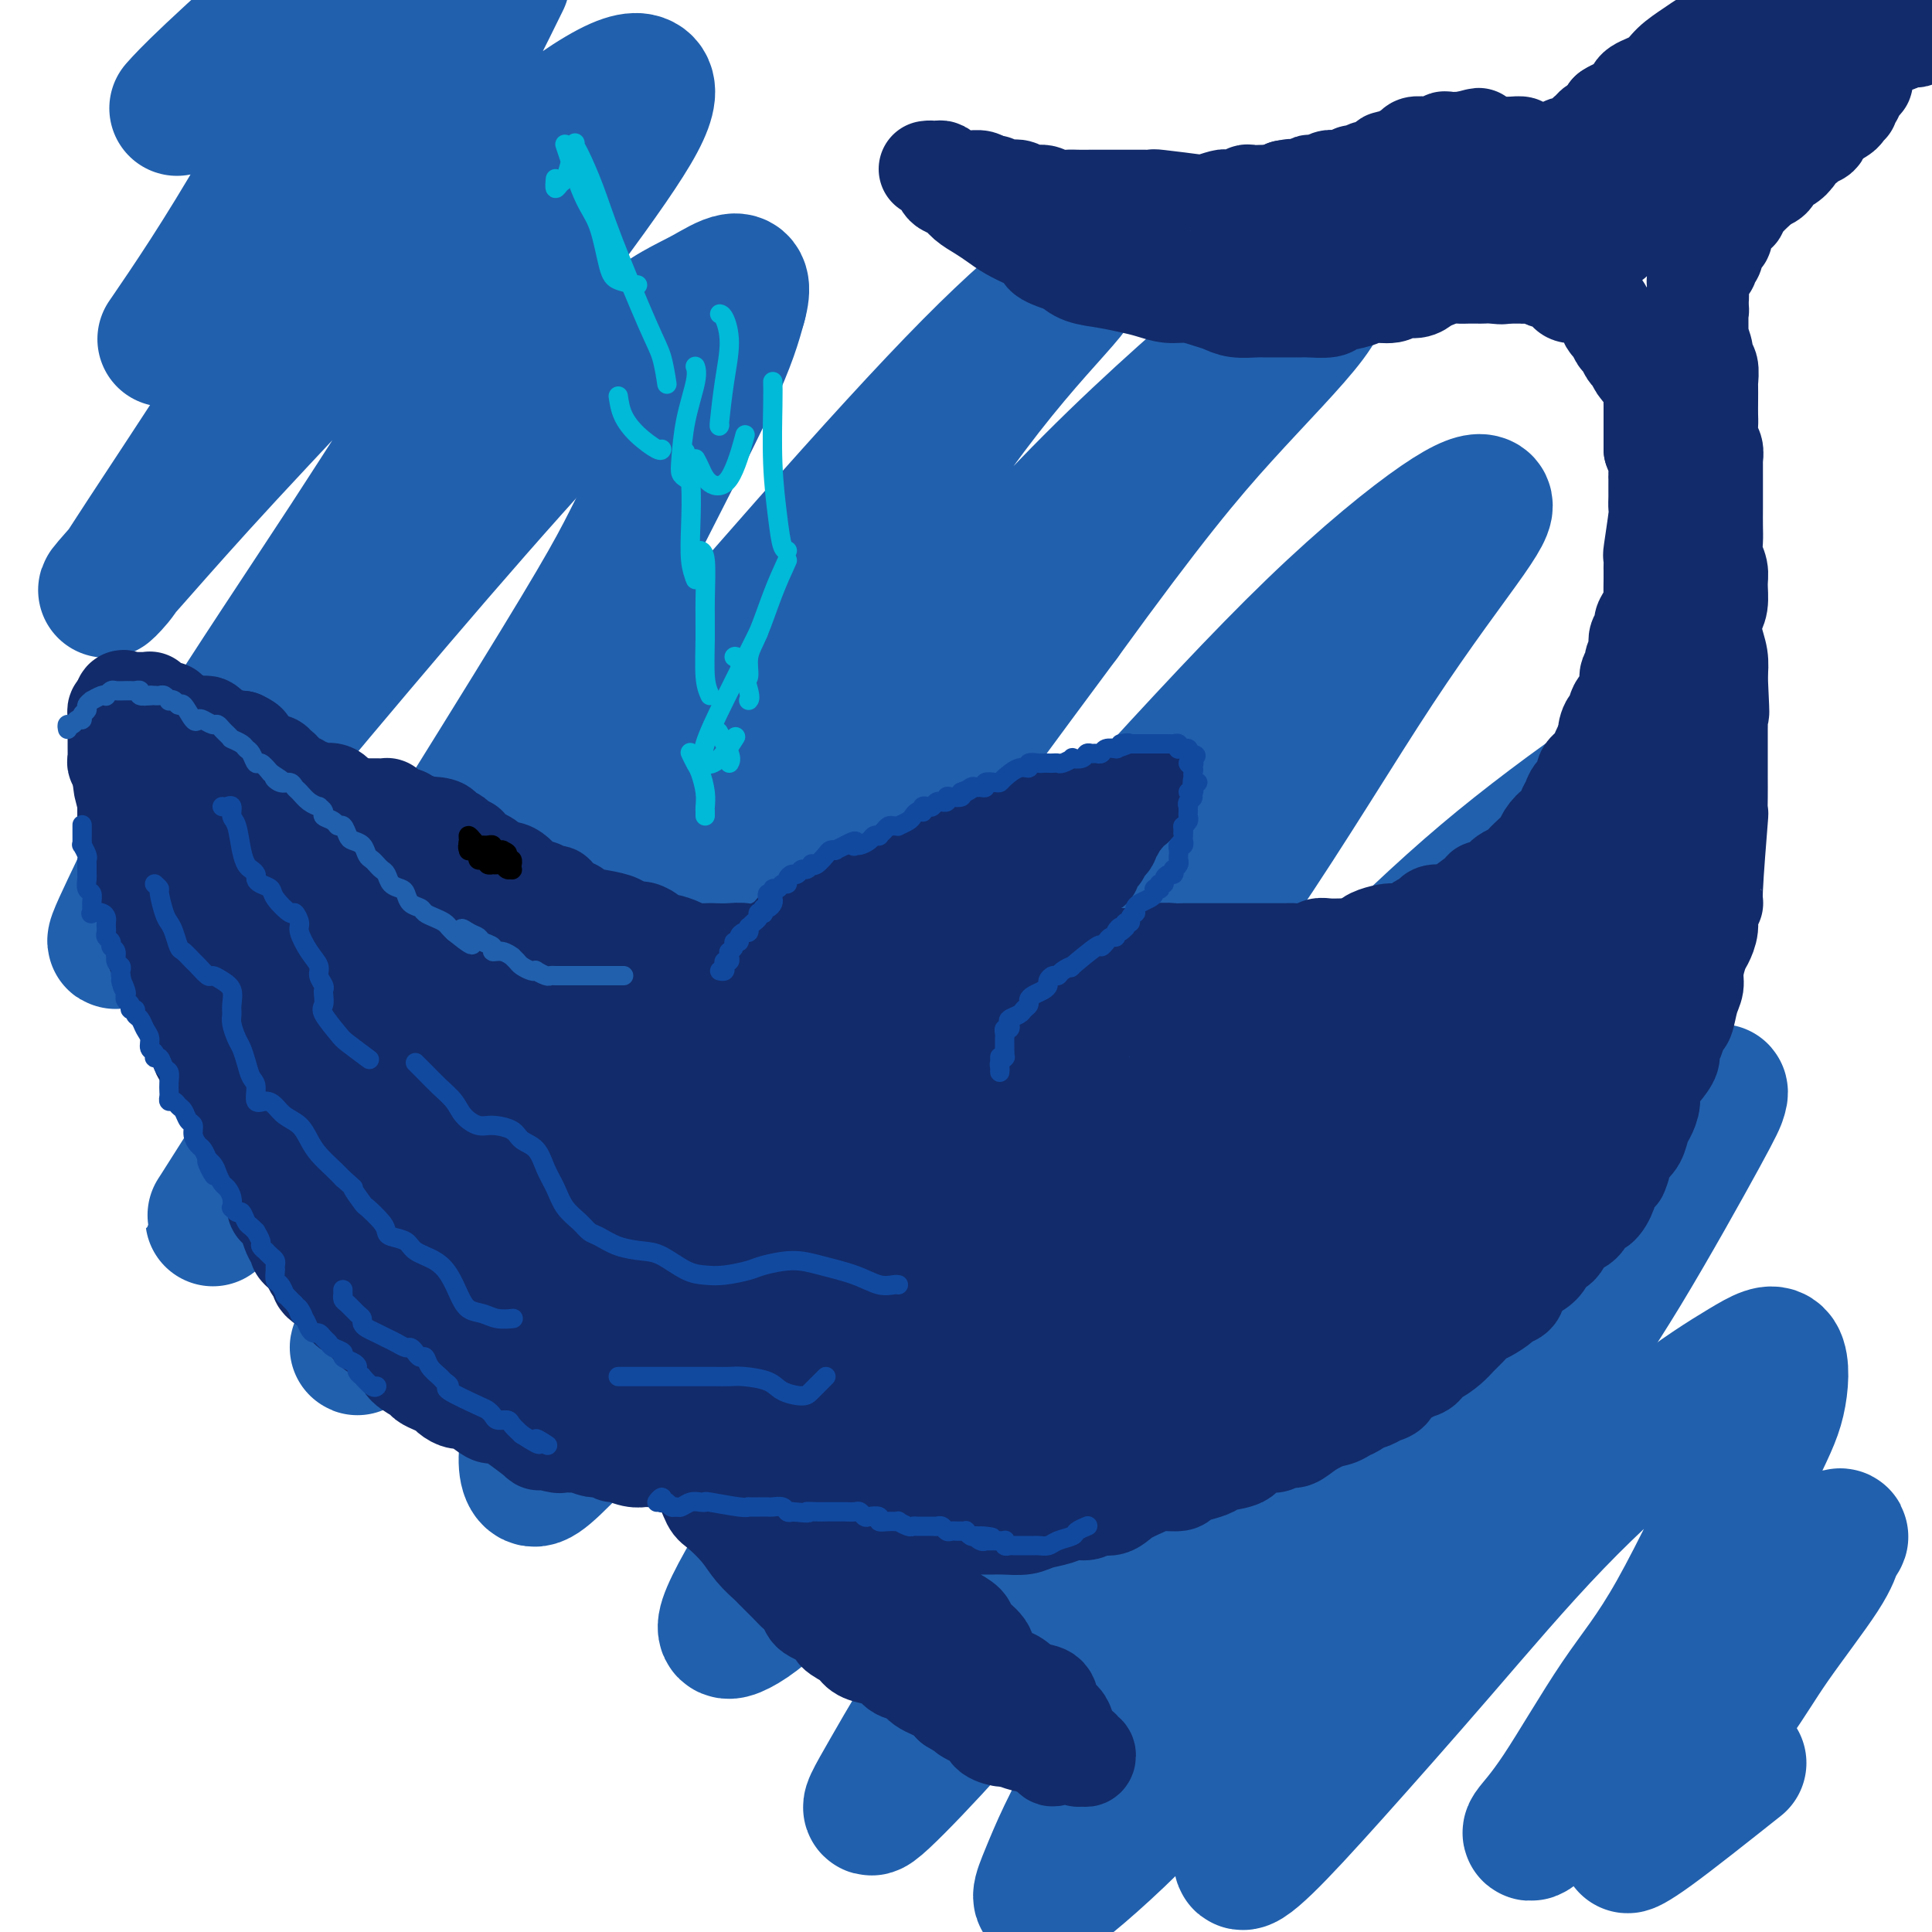 <svg viewBox='0 0 400 400' version='1.1' xmlns='http://www.w3.org/2000/svg' xmlns:xlink='http://www.w3.org/1999/xlink'><g fill='none' stroke='#2160AD' stroke-width='28' stroke-linecap='round' stroke-linejoin='round'><path d='M360,365c-6.956,5.518 -13.912,11.036 -18,14c-4.088,2.964 -5.306,3.376 -5,3c0.306,-0.376 2.138,-1.538 4,-4c1.862,-2.462 3.755,-6.224 7,-11c3.245,-4.776 7.843,-10.567 11,-15c3.157,-4.433 4.874,-7.510 8,-12c3.126,-4.490 7.661,-10.395 10,-14c2.339,-3.605 2.480,-4.909 3,-6c0.520,-1.091 1.418,-1.968 1,-2c-0.418,-0.032 -2.153,0.781 -4,2c-1.847,1.219 -3.807,2.845 -7,6c-3.193,3.155 -7.619,7.840 -12,12c-4.381,4.160 -8.716,7.794 -14,13c-5.284,5.206 -11.516,11.983 -16,17c-4.484,5.017 -7.220,8.275 -9,10c-1.780,1.725 -2.606,1.917 -2,1c0.606,-0.917 2.642,-2.942 6,-8c3.358,-5.058 8.039,-13.147 12,-19c3.961,-5.853 7.204,-9.469 12,-18c4.796,-8.531 11.145,-21.976 15,-30c3.855,-8.024 5.215,-10.625 6,-14c0.785,-3.375 0.995,-7.522 0,-9c-0.995,-1.478 -3.194,-0.286 -7,2c-3.806,2.286 -9.220,5.664 -16,11c-6.780,5.336 -14.928,12.628 -23,21c-8.072,8.372 -16.069,17.823 -24,27c-7.931,9.177 -15.796,18.078 -22,25c-6.204,6.922 -10.747,11.864 -14,15c-3.253,3.136 -5.215,4.468 -5,3c0.215,-1.468 2.608,-5.734 5,-10'/><path d='M262,375c2.761,-5.179 7.163,-13.127 13,-22c5.837,-8.873 13.108,-18.670 21,-30c7.892,-11.330 16.404,-24.193 23,-34c6.596,-9.807 11.277,-16.560 17,-26c5.723,-9.440 12.490,-21.569 16,-28c3.510,-6.431 3.764,-7.166 4,-8c0.236,-0.834 0.453,-1.768 -1,0c-1.453,1.768 -4.575,6.237 -10,13c-5.425,6.763 -13.154,15.819 -22,27c-8.846,11.181 -18.809,24.486 -30,39c-11.191,14.514 -23.608,30.238 -33,42c-9.392,11.762 -15.757,19.561 -23,27c-7.243,7.439 -15.364,14.519 -19,17c-3.636,2.481 -2.788,0.364 -1,-4c1.788,-4.364 4.516,-10.976 10,-20c5.484,-9.024 13.726,-20.460 23,-33c9.274,-12.540 19.581,-26.185 30,-41c10.419,-14.815 20.951,-30.800 29,-43c8.049,-12.200 13.616,-20.614 20,-30c6.384,-9.386 13.586,-19.742 17,-25c3.414,-5.258 3.041,-5.417 1,-4c-2.041,1.417 -5.749,4.410 -10,8c-4.251,3.590 -9.047,7.776 -17,16c-7.953,8.224 -19.065,20.485 -31,34c-11.935,13.515 -24.692,28.285 -38,44c-13.308,15.715 -27.167,32.375 -37,44c-9.833,11.625 -15.640,18.214 -21,24c-5.360,5.786 -10.272,10.767 -12,12c-1.728,1.233 -0.273,-1.283 3,-7c3.273,-5.717 8.364,-14.633 17,-27c8.636,-12.367 20.818,-28.183 33,-44'/><path d='M234,296c12.312,-15.780 26.592,-33.229 40,-50c13.408,-16.771 25.942,-32.863 37,-46c11.058,-13.137 20.638,-23.318 26,-30c5.362,-6.682 6.505,-9.865 7,-12c0.495,-2.135 0.342,-3.222 -5,0c-5.342,3.222 -15.873,10.753 -25,18c-9.127,7.247 -16.850,14.208 -29,26c-12.150,11.792 -28.728,28.414 -44,44c-15.272,15.586 -29.238,30.136 -42,44c-12.762,13.864 -24.321,27.041 -32,35c-7.679,7.959 -11.478,10.698 -14,12c-2.522,1.302 -3.768,1.165 -2,-3c1.768,-4.165 6.549,-12.357 13,-22c6.451,-9.643 14.572,-20.736 24,-34c9.428,-13.264 20.162,-28.700 32,-45c11.838,-16.300 24.778,-33.463 36,-50c11.222,-16.537 20.724,-32.448 29,-45c8.276,-12.552 15.325,-21.745 19,-27c3.675,-5.255 3.977,-6.573 3,-7c-0.977,-0.427 -3.233,0.036 -9,4c-5.767,3.964 -15.044,11.430 -26,22c-10.956,10.570 -23.590,24.243 -38,40c-14.410,15.757 -30.596,33.596 -43,48c-12.404,14.404 -21.027,25.373 -33,39c-11.973,13.627 -27.297,29.912 -36,39c-8.703,9.088 -10.785,10.980 -12,10c-1.215,-0.980 -1.563,-4.832 0,-10c1.563,-5.168 5.038,-11.653 11,-22c5.962,-10.347 14.413,-24.555 25,-41c10.587,-16.445 23.311,-35.127 36,-53c12.689,-17.873 25.345,-34.936 38,-52'/><path d='M220,128c17.889,-24.675 25.613,-33.862 33,-42c7.387,-8.138 14.437,-15.227 18,-20c3.563,-4.773 3.639,-7.230 2,-7c-1.639,0.230 -4.993,3.149 -13,10c-8.007,6.851 -20.668,17.636 -34,31c-13.332,13.364 -27.334,29.308 -42,46c-14.666,16.692 -29.998,34.133 -44,51c-14.002,16.867 -26.676,33.161 -37,46c-10.324,12.839 -18.297,22.223 -23,28c-4.703,5.777 -6.137,7.949 -6,8c0.137,0.051 1.844,-2.017 4,-5c2.156,-2.983 4.759,-6.879 10,-15c5.241,-8.121 13.118,-20.465 22,-35c8.882,-14.535 18.770,-31.260 30,-49c11.230,-17.740 23.804,-36.496 35,-53c11.196,-16.504 21.015,-30.757 29,-41c7.985,-10.243 14.135,-16.477 17,-20c2.865,-3.523 2.445,-4.337 -1,-2c-3.445,2.337 -9.914,7.825 -19,17c-9.086,9.175 -20.787,22.039 -34,37c-13.213,14.961 -27.936,32.021 -42,48c-14.064,15.979 -27.470,30.879 -39,44c-11.530,13.121 -21.186,24.464 -26,29c-4.814,4.536 -4.787,2.266 -9,8c-4.213,5.734 -12.665,19.473 -1,1c11.665,-18.473 43.446,-69.158 60,-96c16.554,-26.842 17.880,-29.842 22,-38c4.120,-8.158 11.034,-21.474 15,-30c3.966,-8.526 4.983,-12.263 6,-16'/><path d='M153,63c2.199,-7.801 -2.803,-4.304 -7,-2c-4.197,2.304 -7.588,3.416 -14,9c-6.412,5.584 -15.846,15.641 -26,27c-10.154,11.359 -21.027,24.021 -32,37c-10.973,12.979 -22.047,26.276 -30,36c-7.953,9.724 -12.784,15.874 -16,20c-3.216,4.126 -4.815,6.227 -4,4c0.815,-2.227 4.045,-8.784 7,-15c2.955,-6.216 5.636,-12.092 13,-24c7.364,-11.908 19.411,-29.847 28,-43c8.589,-13.153 13.719,-21.520 21,-32c7.281,-10.480 16.712,-23.073 24,-33c7.288,-9.927 12.435,-17.188 15,-22c2.565,-4.812 2.550,-7.174 1,-8c-1.550,-0.826 -4.635,-0.114 -11,4c-6.365,4.114 -16.009,11.630 -24,19c-7.991,7.370 -14.328,14.594 -23,24c-8.672,9.406 -19.678,20.996 -28,30c-8.322,9.004 -13.958,15.423 -18,20c-4.042,4.577 -6.488,7.311 -7,8c-0.512,0.689 0.912,-0.667 2,-2c1.088,-1.333 1.840,-2.641 6,-9c4.160,-6.359 11.728,-17.767 17,-26c5.272,-8.233 8.248,-13.289 15,-23c6.752,-9.711 17.279,-24.076 24,-34c6.721,-9.924 9.634,-15.407 12,-20c2.366,-4.593 4.183,-8.297 6,-12'/><path d='M97,0c1.671,-1.526 3.342,-3.051 0,0c-3.342,3.051 -11.696,10.679 -18,17c-6.304,6.321 -10.557,11.336 -17,19c-6.443,7.664 -15.075,17.976 -20,24c-4.925,6.024 -6.141,7.760 -7,9c-0.859,1.240 -1.359,1.984 0,0c1.359,-1.984 4.579,-6.695 8,-12c3.421,-5.305 7.043,-11.203 11,-18c3.957,-6.797 8.251,-14.493 11,-20c2.749,-5.507 3.955,-8.823 4,-12c0.045,-3.177 -1.071,-6.213 -2,-8c-0.929,-1.787 -1.672,-2.324 -6,1c-4.328,3.324 -12.242,10.510 -17,15c-4.758,4.490 -6.359,6.283 -7,7c-0.641,0.717 -0.320,0.359 0,0'/></g>
<g fill='none' stroke='#122B6A' stroke-width='20' stroke-linecap='round' stroke-linejoin='round'><path d='M44,157c0.016,0.416 0.033,0.832 0,1c-0.033,0.168 -0.115,0.087 0,0c0.115,-0.087 0.426,-0.182 1,0c0.574,0.182 1.411,0.641 2,1c0.589,0.359 0.931,0.618 1,1c0.069,0.382 -0.135,0.887 0,1c0.135,0.113 0.610,-0.166 1,0c0.390,0.166 0.697,0.775 1,1c0.303,0.225 0.603,0.064 1,0c0.397,-0.064 0.891,-0.031 1,0c0.109,0.031 -0.167,0.060 0,0c0.167,-0.060 0.776,-0.208 1,0c0.224,0.208 0.064,0.774 0,1c-0.064,0.226 -0.032,0.113 0,0'/><path d='M53,163c1.570,1.156 0.994,1.046 1,1c0.006,-0.046 0.593,-0.026 1,0c0.407,0.026 0.633,0.060 1,0c0.367,-0.060 0.876,-0.212 1,0c0.124,0.212 -0.136,0.789 0,1c0.136,0.211 0.669,0.057 1,0c0.331,-0.057 0.460,-0.016 1,0c0.540,0.016 1.492,0.008 2,0c0.508,-0.008 0.574,-0.016 1,0c0.426,0.016 1.213,0.056 2,0c0.787,-0.056 1.573,-0.207 2,0c0.427,0.207 0.495,0.774 1,1c0.505,0.226 1.448,0.113 2,0c0.552,-0.113 0.712,-0.226 1,0c0.288,0.226 0.703,0.793 1,1c0.297,0.207 0.475,0.056 1,0c0.525,-0.056 1.398,-0.015 2,0c0.602,0.015 0.934,0.004 1,0c0.066,-0.004 -0.132,-0.001 0,0c0.132,0.001 0.595,-0.000 1,0c0.405,0.000 0.752,0.003 1,0c0.248,-0.003 0.399,-0.011 1,0c0.601,0.011 1.654,0.040 2,0c0.346,-0.040 -0.014,-0.150 0,0c0.014,0.150 0.403,0.561 1,1c0.597,0.439 1.403,0.906 2,1c0.597,0.094 0.986,-0.185 1,0c0.014,0.185 -0.347,0.833 0,1c0.347,0.167 1.401,-0.147 2,0c0.599,0.147 0.743,0.756 1,1c0.257,0.244 0.629,0.122 1,0'/><path d='M88,171c5.532,1.249 1.864,0.372 1,0c-0.864,-0.372 1.078,-0.241 2,0c0.922,0.241 0.824,0.590 1,1c0.176,0.410 0.626,0.880 1,1c0.374,0.120 0.673,-0.108 1,0c0.327,0.108 0.682,0.554 1,1c0.318,0.446 0.600,0.893 1,1c0.400,0.107 0.919,-0.126 1,0c0.081,0.126 -0.278,0.612 0,1c0.278,0.388 1.191,0.678 2,1c0.809,0.322 1.515,0.677 2,1c0.485,0.323 0.749,0.615 1,1c0.251,0.385 0.491,0.864 1,1c0.509,0.136 1.289,-0.070 2,0c0.711,0.070 1.355,0.415 2,1c0.645,0.585 1.291,1.410 2,2c0.709,0.590 1.482,0.946 2,1c0.518,0.054 0.782,-0.193 1,0c0.218,0.193 0.390,0.826 1,1c0.610,0.174 1.657,-0.112 2,0c0.343,0.112 -0.017,0.621 0,1c0.017,0.379 0.412,0.626 1,1c0.588,0.374 1.370,0.874 2,1c0.630,0.126 1.110,-0.121 1,0c-0.110,0.121 -0.808,0.610 0,1c0.808,0.390 3.124,0.682 5,1c1.876,0.318 3.313,0.663 4,1c0.687,0.337 0.625,0.668 1,1c0.375,0.332 1.188,0.666 2,1'/><path d='M131,193c7.052,3.415 3.183,0.953 2,0c-1.183,-0.953 0.320,-0.396 1,0c0.680,0.396 0.537,0.632 1,1c0.463,0.368 1.531,0.869 2,1c0.469,0.131 0.337,-0.109 1,0c0.663,0.109 2.120,0.565 3,1c0.880,0.435 1.185,0.848 2,1c0.815,0.152 2.142,0.045 3,0c0.858,-0.045 1.248,-0.026 2,0c0.752,0.026 1.864,0.060 3,0c1.136,-0.060 2.294,-0.212 3,0c0.706,0.212 0.959,0.789 2,1c1.041,0.211 2.869,0.057 4,0c1.131,-0.057 1.566,-0.015 2,0c0.434,0.015 0.869,0.004 2,0c1.131,-0.004 2.958,-0.001 4,0c1.042,0.001 1.298,0.002 2,0c0.702,-0.002 1.851,-0.005 3,0c1.149,0.005 2.299,0.019 3,0c0.701,-0.019 0.953,-0.072 2,0c1.047,0.072 2.887,0.268 4,0c1.113,-0.268 1.498,-1.000 2,-1c0.502,-0.000 1.121,0.732 2,1c0.879,0.268 2.017,0.072 3,0c0.983,-0.072 1.809,-0.019 2,0c0.191,0.019 -0.255,0.006 0,0c0.255,-0.006 1.209,-0.004 2,0c0.791,0.004 1.418,0.011 2,0c0.582,-0.011 1.118,-0.042 2,0c0.882,0.042 2.109,0.155 3,0c0.891,-0.155 1.445,-0.577 2,-1'/><path d='M202,197c6.779,0.072 2.728,0.751 2,1c-0.728,0.249 1.869,0.067 3,0c1.131,-0.067 0.796,-0.018 1,0c0.204,0.018 0.945,0.005 2,0c1.055,-0.005 2.423,-0.001 3,0c0.577,0.001 0.362,0.000 1,0c0.638,-0.000 2.129,-0.000 3,0c0.871,0.000 1.124,0.000 2,0c0.876,-0.000 2.376,-0.000 3,0c0.624,0.000 0.371,0.001 1,0c0.629,-0.001 2.139,-0.004 3,0c0.861,0.004 1.074,0.015 2,0c0.926,-0.015 2.565,-0.057 4,0c1.435,0.057 2.667,0.211 4,0c1.333,-0.211 2.769,-0.789 4,-1c1.231,-0.211 2.259,-0.057 3,0c0.741,0.057 1.197,0.015 2,0c0.803,-0.015 1.953,-0.004 3,0c1.047,0.004 1.990,0.001 3,0c1.010,-0.001 2.088,-0.000 3,0c0.912,0.000 1.657,-0.000 3,0c1.343,0.000 3.284,0.001 4,0c0.716,-0.001 0.208,-0.004 1,0c0.792,0.004 2.882,0.015 4,0c1.118,-0.015 1.262,-0.057 2,0c0.738,0.057 2.071,0.211 3,0c0.929,-0.211 1.453,-0.789 2,-1c0.547,-0.211 1.116,-0.057 2,0c0.884,0.057 2.084,0.015 3,0c0.916,-0.015 1.547,-0.004 2,0c0.453,0.004 0.726,0.002 1,0'/><path d='M281,196c12.755,-0.256 5.143,-0.397 3,-1c-2.143,-0.603 1.184,-1.667 3,-2c1.816,-0.333 2.120,0.065 3,0c0.880,-0.065 2.337,-0.591 3,-1c0.663,-0.409 0.531,-0.699 1,-1c0.469,-0.301 1.538,-0.613 2,-1c0.462,-0.387 0.319,-0.850 1,-1c0.681,-0.150 2.188,0.013 3,0c0.812,-0.013 0.929,-0.203 2,-1c1.071,-0.797 3.095,-2.203 4,-3c0.905,-0.797 0.689,-0.987 1,-1c0.311,-0.013 1.148,0.151 2,0c0.852,-0.151 1.719,-0.617 2,-1c0.281,-0.383 -0.024,-0.683 0,-1c0.024,-0.317 0.378,-0.651 1,-1c0.622,-0.349 1.514,-0.712 2,-1c0.486,-0.288 0.568,-0.502 1,-1c0.432,-0.498 1.215,-1.280 2,-2c0.785,-0.720 1.572,-1.380 2,-2c0.428,-0.620 0.496,-1.202 1,-2c0.504,-0.798 1.443,-1.813 2,-2c0.557,-0.187 0.732,0.456 1,0c0.268,-0.456 0.630,-2.009 1,-3c0.370,-0.991 0.747,-1.420 1,-2c0.253,-0.580 0.382,-1.310 1,-2c0.618,-0.690 1.724,-1.340 2,-2c0.276,-0.660 -0.277,-1.329 0,-2c0.277,-0.671 1.383,-1.345 2,-2c0.617,-0.655 0.743,-1.292 1,-2c0.257,-0.708 0.645,-1.488 1,-2c0.355,-0.512 0.678,-0.756 1,-1'/><path d='M333,153c2.954,-4.286 0.838,-1.502 0,-1c-0.838,0.502 -0.397,-1.277 0,-2c0.397,-0.723 0.752,-0.388 1,-1c0.248,-0.612 0.391,-2.170 1,-3c0.609,-0.830 1.683,-0.933 2,-2c0.317,-1.067 -0.125,-3.097 0,-4c0.125,-0.903 0.817,-0.680 1,-1c0.183,-0.320 -0.143,-1.184 0,-2c0.143,-0.816 0.756,-1.584 1,-2c0.244,-0.416 0.121,-0.480 0,-1c-0.121,-0.520 -0.239,-1.495 0,-2c0.239,-0.505 0.835,-0.539 1,-1c0.165,-0.461 -0.099,-1.348 0,-2c0.099,-0.652 0.563,-1.068 1,-2c0.437,-0.932 0.849,-2.381 1,-3c0.151,-0.619 0.041,-0.409 0,-1c-0.041,-0.591 -0.012,-1.984 0,-3c0.012,-1.016 0.007,-1.656 0,-2c-0.007,-0.344 -0.016,-0.392 0,-1c0.016,-0.608 0.057,-1.777 0,-2c-0.057,-0.223 -0.211,0.499 0,-1c0.211,-1.499 0.789,-5.217 1,-7c0.211,-1.783 0.056,-1.629 0,-2c-0.056,-0.371 -0.014,-1.267 0,-2c0.014,-0.733 0.001,-1.301 0,-2c-0.001,-0.699 0.010,-1.527 0,-2c-0.010,-0.473 -0.041,-0.589 0,-1c0.041,-0.411 0.155,-1.117 0,-2c-0.155,-0.883 -0.577,-1.941 -1,-3'/><path d='M342,93c-0.000,-5.092 -0.000,-2.322 0,-2c0.000,0.322 0.001,-1.805 0,-3c-0.001,-1.195 -0.002,-1.457 0,-2c0.002,-0.543 0.008,-1.367 0,-2c-0.008,-0.633 -0.029,-1.077 0,-2c0.029,-0.923 0.110,-2.326 0,-3c-0.110,-0.674 -0.411,-0.618 -1,-1c-0.589,-0.382 -1.467,-1.200 -2,-2c-0.533,-0.800 -0.720,-1.580 -1,-2c-0.280,-0.420 -0.653,-0.480 -1,-1c-0.347,-0.520 -0.666,-1.500 -1,-2c-0.334,-0.500 -0.681,-0.519 -1,-1c-0.319,-0.481 -0.609,-1.424 -1,-2c-0.391,-0.576 -0.882,-0.784 -1,-1c-0.118,-0.216 0.137,-0.440 0,-1c-0.137,-0.560 -0.666,-1.457 -1,-2c-0.334,-0.543 -0.474,-0.733 -1,-1c-0.526,-0.267 -1.436,-0.610 -2,-1c-0.564,-0.390 -0.780,-0.825 -1,-1c-0.220,-0.175 -0.444,-0.089 -1,0c-0.556,0.089 -1.443,0.183 -2,0c-0.557,-0.183 -0.782,-0.641 -1,-1c-0.218,-0.359 -0.429,-0.618 -1,-1c-0.571,-0.382 -1.502,-0.887 -2,-1c-0.498,-0.113 -0.563,0.166 -1,0c-0.437,-0.166 -1.247,-0.776 -2,-1c-0.753,-0.224 -1.448,-0.060 -2,0c-0.552,0.060 -0.963,0.016 -1,0c-0.037,-0.016 0.298,-0.004 0,0c-0.298,0.004 -1.228,0.001 -2,0c-0.772,-0.001 -1.386,-0.001 -2,0'/><path d='M311,57c-3.157,-1.083 -0.551,-0.290 0,0c0.551,0.290 -0.955,0.078 -2,0c-1.045,-0.078 -1.630,-0.022 -2,0c-0.370,0.022 -0.526,0.009 -1,0c-0.474,-0.009 -1.268,-0.014 -2,0c-0.732,0.014 -1.402,0.046 -2,0c-0.598,-0.046 -1.123,-0.171 -2,0c-0.877,0.171 -2.106,0.638 -3,1c-0.894,0.362 -1.454,0.618 -2,1c-0.546,0.382 -1.078,0.890 -2,1c-0.922,0.110 -2.233,-0.178 -3,0c-0.767,0.178 -0.990,0.822 -2,1c-1.010,0.178 -2.806,-0.110 -4,0c-1.194,0.110 -1.786,0.618 -3,1c-1.214,0.382 -3.051,0.638 -4,1c-0.949,0.362 -1.011,0.829 -2,1c-0.989,0.171 -2.906,0.046 -4,0c-1.094,-0.046 -1.363,-0.011 -2,0c-0.637,0.011 -1.640,0.000 -3,0c-1.360,-0.000 -3.076,0.011 -4,0c-0.924,-0.011 -1.054,-0.046 -2,0c-0.946,0.046 -2.706,0.171 -4,0c-1.294,-0.171 -2.120,-0.637 -3,-1c-0.880,-0.363 -1.812,-0.622 -3,-1c-1.188,-0.378 -2.630,-0.875 -4,-1c-1.370,-0.125 -2.667,0.122 -4,0c-1.333,-0.122 -2.703,-0.613 -4,-1c-1.297,-0.387 -2.523,-0.671 -4,-1c-1.477,-0.329 -3.205,-0.704 -5,-1c-1.795,-0.296 -3.656,-0.513 -5,-1c-1.344,-0.487 -2.172,-1.243 -3,-2'/><path d='M221,55c-6.420,-1.976 -4.969,-2.416 -5,-3c-0.031,-0.584 -1.545,-1.311 -3,-2c-1.455,-0.689 -2.851,-1.340 -4,-2c-1.149,-0.660 -2.052,-1.329 -3,-2c-0.948,-0.671 -1.942,-1.345 -3,-2c-1.058,-0.655 -2.181,-1.292 -3,-2c-0.819,-0.708 -1.332,-1.486 -2,-2c-0.668,-0.514 -1.489,-0.765 -2,-1c-0.511,-0.235 -0.711,-0.455 -1,-1c-0.289,-0.545 -0.666,-1.414 -1,-2c-0.334,-0.586 -0.626,-0.889 -1,-1c-0.374,-0.111 -0.832,-0.030 -1,0c-0.168,0.030 -0.046,0.008 0,0c0.046,-0.008 0.015,-0.002 0,0c-0.015,0.002 -0.015,0.001 0,0c0.015,-0.001 0.046,-0.001 0,0c-0.046,0.001 -0.168,0.003 0,0c0.168,-0.003 0.625,-0.011 1,0c0.375,0.011 0.668,0.041 1,0c0.332,-0.041 0.704,-0.154 1,0c0.296,0.154 0.517,0.577 1,1c0.483,0.423 1.229,0.848 2,1c0.771,0.152 1.568,0.030 2,0c0.432,-0.030 0.501,0.030 1,0c0.499,-0.030 1.428,-0.152 2,0c0.572,0.152 0.786,0.576 1,1'/><path d='M204,38c2.119,0.405 1.918,-0.084 2,0c0.082,0.084 0.449,0.739 1,1c0.551,0.261 1.287,0.126 2,0c0.713,-0.126 1.402,-0.244 2,0c0.598,0.244 1.104,0.850 2,1c0.896,0.150 2.184,-0.156 3,0c0.816,0.156 1.162,0.774 2,1c0.838,0.226 2.169,0.061 3,0c0.831,-0.061 1.162,-0.016 2,0c0.838,0.016 2.182,0.004 3,0c0.818,-0.004 1.110,-0.001 2,0c0.890,0.001 2.376,0.001 3,0c0.624,-0.001 0.384,-0.001 1,0c0.616,0.001 2.089,0.004 3,0c0.911,-0.004 1.260,-0.014 2,0c0.740,0.014 1.869,0.053 2,0c0.131,-0.053 -0.737,-0.196 1,0c1.737,0.196 6.080,0.732 8,1c1.920,0.268 1.417,0.269 2,0c0.583,-0.269 2.250,-0.808 3,-1c0.750,-0.192 0.581,-0.037 1,0c0.419,0.037 1.424,-0.042 2,0c0.576,0.042 0.721,0.207 1,0c0.279,-0.207 0.690,-0.787 1,-1c0.310,-0.213 0.520,-0.060 1,0c0.480,0.060 1.232,0.026 2,0c0.768,-0.026 1.553,-0.046 2,0c0.447,0.046 0.556,0.156 1,0c0.444,-0.156 1.222,-0.578 2,-1'/><path d='M266,39c2.692,-0.460 0.422,-0.109 0,0c-0.422,0.109 1.004,-0.022 2,0c0.996,0.022 1.561,0.198 2,0c0.439,-0.198 0.752,-0.771 1,-1c0.248,-0.229 0.432,-0.113 1,0c0.568,0.113 1.519,0.223 2,0c0.481,-0.223 0.493,-0.778 1,-1c0.507,-0.222 1.511,-0.111 2,0c0.489,0.111 0.464,0.222 1,0c0.536,-0.222 1.634,-0.777 2,-1c0.366,-0.223 -0.000,-0.115 0,0c0.000,0.115 0.367,0.237 1,0c0.633,-0.237 1.531,-0.834 2,-1c0.469,-0.166 0.507,0.100 1,0c0.493,-0.100 1.440,-0.566 2,-1c0.560,-0.434 0.731,-0.837 1,-1c0.269,-0.163 0.634,-0.086 1,0c0.366,0.086 0.732,0.181 1,0c0.268,-0.181 0.439,-0.637 1,-1c0.561,-0.363 1.512,-0.633 2,-1c0.488,-0.367 0.512,-0.831 1,-1c0.488,-0.169 1.441,-0.044 2,0c0.559,0.044 0.724,0.008 1,0c0.276,-0.008 0.664,0.012 1,0c0.336,-0.012 0.620,-0.056 1,0c0.380,0.056 0.858,0.211 1,0c0.142,-0.211 -0.050,-0.789 0,-1c0.050,-0.211 0.343,-0.057 1,0c0.657,0.057 1.677,0.015 2,0c0.323,-0.015 -0.051,-0.004 0,0c0.051,0.004 0.525,0.002 1,0'/><path d='M303,29c5.839,-1.551 1.937,-0.430 1,0c-0.937,0.430 1.092,0.168 2,0c0.908,-0.168 0.694,-0.241 1,0c0.306,0.241 1.133,0.796 2,1c0.867,0.204 1.773,0.057 2,0c0.227,-0.057 -0.225,-0.025 0,0c0.225,0.025 1.126,0.044 2,0c0.874,-0.044 1.722,-0.152 2,0c0.278,0.152 -0.014,0.562 0,1c0.014,0.438 0.333,0.902 1,1c0.667,0.098 1.681,-0.171 2,0c0.319,0.171 -0.058,0.783 0,1c0.058,0.217 0.550,0.040 1,0c0.450,-0.040 0.857,0.057 1,0c0.143,-0.057 0.022,-0.267 0,0c-0.022,0.267 0.053,1.011 0,1c-0.053,-0.011 -0.236,-0.777 0,-1c0.236,-0.223 0.892,0.099 1,0c0.108,-0.099 -0.331,-0.618 0,-1c0.331,-0.382 1.433,-0.627 2,-1c0.567,-0.373 0.600,-0.873 1,-1c0.400,-0.127 1.168,0.120 2,0c0.832,-0.120 1.727,-0.606 2,-1c0.273,-0.394 -0.077,-0.696 0,-1c0.077,-0.304 0.581,-0.609 1,-1c0.419,-0.391 0.751,-0.868 1,-1c0.249,-0.132 0.413,0.080 1,0c0.587,-0.080 1.596,-0.451 2,-1c0.404,-0.549 0.202,-1.274 0,-2'/><path d='M333,23c2.283,-1.480 0.990,-0.178 1,0c0.010,0.178 1.322,-0.766 2,-1c0.678,-0.234 0.722,0.244 1,0c0.278,-0.244 0.791,-1.209 1,-2c0.209,-0.791 0.115,-1.406 1,-2c0.885,-0.594 2.749,-1.166 4,-2c1.251,-0.834 1.890,-1.929 3,-3c1.110,-1.071 2.693,-2.117 4,-3c1.307,-0.883 2.339,-1.603 3,-2c0.661,-0.397 0.950,-0.473 2,-1c1.050,-0.527 2.863,-1.507 4,-2c1.137,-0.493 1.600,-0.500 3,-1c1.400,-0.500 3.736,-1.495 5,-2c1.264,-0.505 1.456,-0.521 3,-1c1.544,-0.479 4.441,-1.423 6,-2c1.559,-0.577 1.779,-0.789 2,-1'/><path d='M386,-1c-0.089,0.000 -0.178,0.000 0,0c0.178,0.000 0.622,0.000 1,0c0.378,0.000 0.689,0.000 1,0'/><path d='M388,0c-0.086,0.026 -0.173,0.052 0,0c0.173,-0.052 0.605,-0.183 1,0c0.395,0.183 0.752,0.679 1,1c0.248,0.321 0.386,0.468 1,1c0.614,0.532 1.704,1.451 3,2c1.296,0.549 2.799,0.728 4,1c1.201,0.272 2.101,0.636 3,1'/><path d='M399,7c0.211,-0.111 0.423,-0.222 0,0c-0.423,0.222 -1.479,0.778 -2,1c-0.521,0.222 -0.506,0.112 -1,0c-0.494,-0.112 -1.498,-0.226 -2,0c-0.502,0.226 -0.501,0.792 -1,1c-0.499,0.208 -1.499,0.058 -2,0c-0.501,-0.058 -0.505,-0.026 -1,0c-0.495,0.026 -1.481,0.045 -2,0c-0.519,-0.045 -0.572,-0.153 -1,0c-0.428,0.153 -1.231,0.566 -2,1c-0.769,0.434 -1.505,0.890 -2,1c-0.495,0.110 -0.748,-0.126 -1,0c-0.252,0.126 -0.501,0.612 -1,1c-0.499,0.388 -1.247,0.677 -2,1c-0.753,0.323 -1.511,0.679 -2,1c-0.489,0.321 -0.709,0.606 -1,1c-0.291,0.394 -0.654,0.897 -1,1c-0.346,0.103 -0.674,-0.195 -1,0c-0.326,0.195 -0.651,0.882 -1,1c-0.349,0.118 -0.723,-0.333 -1,0c-0.277,0.333 -0.459,1.450 -1,2c-0.541,0.550 -1.442,0.533 -2,1c-0.558,0.467 -0.772,1.418 -1,2c-0.228,0.582 -0.470,0.794 -1,1c-0.530,0.206 -1.348,0.406 -2,1c-0.652,0.594 -1.137,1.581 -2,2c-0.863,0.419 -2.104,0.268 -3,1c-0.896,0.732 -1.447,2.345 -2,3c-0.553,0.655 -1.107,0.351 -2,1c-0.893,0.649 -2.125,2.252 -3,3c-0.875,0.748 -1.393,0.642 -2,1c-0.607,0.358 -1.304,1.179 -2,2'/><path d='M349,37c-5.225,4.008 -3.288,2.030 -3,2c0.288,-0.030 -1.074,1.890 -2,3c-0.926,1.110 -1.418,1.410 -2,2c-0.582,0.590 -1.256,1.469 -2,2c-0.744,0.531 -1.559,0.714 -2,1c-0.441,0.286 -0.508,0.675 -1,1c-0.492,0.325 -1.410,0.587 -2,1c-0.590,0.413 -0.852,0.977 -1,1c-0.148,0.023 -0.182,-0.495 0,-1c0.182,-0.505 0.578,-0.997 1,-2c0.422,-1.003 0.869,-2.518 1,-3c0.131,-0.482 -0.053,0.069 0,0c0.053,-0.069 0.343,-0.758 0,-1c-0.343,-0.242 -1.320,-0.037 -2,0c-0.680,0.037 -1.062,-0.094 -2,0c-0.938,0.094 -2.433,0.414 -4,1c-1.567,0.586 -3.206,1.439 -5,2c-1.794,0.561 -3.743,0.830 -5,1c-1.257,0.170 -1.821,0.241 -3,0c-1.179,-0.241 -2.973,-0.793 -4,-1c-1.027,-0.207 -1.286,-0.070 -2,0c-0.714,0.070 -1.882,0.071 -3,0c-1.118,-0.071 -2.186,-0.215 -3,0c-0.814,0.215 -1.375,0.789 -2,1c-0.625,0.211 -1.314,0.060 -2,0c-0.686,-0.060 -1.369,-0.030 -2,0c-0.631,0.030 -1.210,0.060 -2,0c-0.790,-0.060 -1.790,-0.208 -3,0c-1.210,0.208 -2.632,0.774 -4,1c-1.368,0.226 -2.684,0.113 -4,0'/><path d='M284,48c-5.598,0.320 -2.592,0.621 -2,1c0.592,0.379 -1.230,0.836 -2,1c-0.770,0.164 -0.487,0.034 -1,0c-0.513,-0.034 -1.822,0.028 -3,0c-1.178,-0.028 -2.225,-0.148 -4,0c-1.775,0.148 -4.279,0.562 -6,1c-1.721,0.438 -2.660,0.898 -4,1c-1.340,0.102 -3.082,-0.154 -4,0c-0.918,0.154 -1.011,0.719 -1,1c0.011,0.281 0.127,0.278 1,0c0.873,-0.278 2.503,-0.831 5,-1c2.497,-0.169 5.861,0.047 8,0c2.139,-0.047 3.053,-0.357 6,-1c2.947,-0.643 7.927,-1.621 12,-2c4.073,-0.379 7.238,-0.161 10,0c2.762,0.161 5.120,0.265 8,0c2.880,-0.265 6.283,-0.898 10,-1c3.717,-0.102 7.749,0.326 11,0c3.251,-0.326 5.721,-1.408 8,-2c2.279,-0.592 4.366,-0.695 6,-1c1.634,-0.305 2.815,-0.813 4,-1c1.185,-0.187 2.374,-0.053 3,0c0.626,0.053 0.689,0.025 1,0c0.311,-0.025 0.872,-0.048 1,0c0.128,0.048 -0.176,0.168 0,0c0.176,-0.168 0.831,-0.622 1,-1c0.169,-0.378 -0.147,-0.679 0,-1c0.147,-0.321 0.756,-0.663 1,-1c0.244,-0.337 0.122,-0.668 0,-1'/><path d='M353,40c0.537,-0.793 -0.120,-0.774 0,-1c0.120,-0.226 1.017,-0.697 1,-1c-0.017,-0.303 -0.948,-0.437 -1,-1c-0.052,-0.563 0.775,-1.555 1,-2c0.225,-0.445 -0.154,-0.342 0,-1c0.154,-0.658 0.840,-2.075 1,-3c0.160,-0.925 -0.206,-1.358 0,-2c0.206,-0.642 0.984,-1.493 2,-2c1.016,-0.507 2.271,-0.671 3,-1c0.729,-0.329 0.931,-0.823 1,-1c0.069,-0.177 0.003,-0.035 1,-1c0.997,-0.965 3.056,-3.035 4,-4c0.944,-0.965 0.772,-0.825 1,-1c0.228,-0.175 0.854,-0.666 1,-1c0.146,-0.334 -0.190,-0.513 0,-1c0.190,-0.487 0.906,-1.282 2,-2c1.094,-0.718 2.565,-1.358 3,-2c0.435,-0.642 -0.165,-1.285 0,-2c0.165,-0.715 1.094,-1.502 2,-2c0.906,-0.498 1.788,-0.708 2,-1c0.212,-0.292 -0.245,-0.668 0,-1c0.245,-0.332 1.193,-0.622 2,-1c0.807,-0.378 1.473,-0.844 2,-1c0.527,-0.156 0.915,-0.000 1,0c0.085,0.000 -0.132,-0.155 0,0c0.132,0.155 0.612,0.619 1,1c0.388,0.381 0.682,0.680 1,1c0.318,0.320 0.659,0.660 1,1'/><path d='M385,8c1.464,0.168 1.124,0.086 1,0c-0.124,-0.086 -0.033,-0.178 0,0c0.033,0.178 0.009,0.626 0,1c-0.009,0.374 -0.002,0.673 0,1c0.002,0.327 0.001,0.683 0,1c-0.001,0.317 -0.000,0.595 0,1c0.000,0.405 0.001,0.935 0,1c-0.001,0.065 -0.003,-0.337 0,0c0.003,0.337 0.011,1.413 0,2c-0.011,0.587 -0.040,0.686 0,1c0.040,0.314 0.150,0.843 0,1c-0.150,0.157 -0.561,-0.059 -1,0c-0.439,0.059 -0.906,0.393 -1,1c-0.094,0.607 0.186,1.486 0,2c-0.186,0.514 -0.837,0.662 -1,1c-0.163,0.338 0.161,0.864 0,1c-0.161,0.136 -0.808,-0.119 -1,0c-0.192,0.119 0.069,0.613 0,1c-0.069,0.387 -0.470,0.667 -1,1c-0.530,0.333 -1.189,0.720 -2,1c-0.811,0.280 -1.776,0.452 -2,1c-0.224,0.548 0.291,1.473 0,2c-0.291,0.527 -1.390,0.656 -2,1c-0.610,0.344 -0.731,0.903 -1,1c-0.269,0.097 -0.687,-0.269 -1,0c-0.313,0.269 -0.521,1.171 -1,2c-0.479,0.829 -1.228,1.584 -2,2c-0.772,0.416 -1.568,0.493 -2,1c-0.432,0.507 -0.501,1.444 -1,2c-0.499,0.556 -1.428,0.730 -2,1c-0.572,0.270 -0.786,0.635 -1,1'/><path d='M364,39c-2.582,2.273 -0.538,0.454 0,0c0.538,-0.454 -0.429,0.456 -1,1c-0.571,0.544 -0.744,0.720 -1,1c-0.256,0.280 -0.594,0.663 -1,1c-0.406,0.337 -0.880,0.629 -1,1c-0.120,0.371 0.112,0.821 0,1c-0.112,0.179 -0.570,0.088 -1,0c-0.430,-0.088 -0.832,-0.174 -1,0c-0.168,0.174 -0.100,0.609 0,1c0.100,0.391 0.233,0.740 0,1c-0.233,0.260 -0.833,0.433 -1,1c-0.167,0.567 0.100,1.528 0,2c-0.100,0.472 -0.567,0.455 -1,1c-0.433,0.545 -0.833,1.652 -1,2c-0.167,0.348 -0.100,-0.061 0,0c0.100,0.061 0.234,0.594 0,1c-0.234,0.406 -0.837,0.686 -1,1c-0.163,0.314 0.114,0.662 0,1c-0.114,0.338 -0.619,0.668 -1,1c-0.381,0.332 -0.639,0.667 -1,1c-0.361,0.333 -0.825,0.663 -1,1c-0.175,0.337 -0.061,0.682 0,1c0.061,0.318 0.068,0.611 0,1c-0.068,0.389 -0.211,0.874 0,1c0.211,0.126 0.774,-0.107 1,0c0.226,0.107 0.113,0.553 0,1'/><path d='M352,62c-0.928,3.032 -0.248,2.113 0,2c0.248,-0.113 0.065,0.580 0,1c-0.065,0.420 -0.013,0.567 0,1c0.013,0.433 -0.011,1.153 0,2c0.011,0.847 0.059,1.821 0,2c-0.059,0.179 -0.226,-0.439 0,0c0.226,0.439 0.845,1.933 1,3c0.155,1.067 -0.155,1.706 0,2c0.155,0.294 0.773,0.243 1,1c0.227,0.757 0.061,2.323 0,3c-0.061,0.677 -0.017,0.464 0,1c0.017,0.536 0.008,1.820 0,3c-0.008,1.180 -0.016,2.257 0,3c0.016,0.743 0.057,1.153 0,2c-0.057,0.847 -0.211,2.132 0,3c0.211,0.868 0.789,1.319 1,2c0.211,0.681 0.057,1.592 0,2c-0.057,0.408 -0.015,0.315 0,1c0.015,0.685 0.004,2.150 0,3c-0.004,0.850 -0.002,1.084 0,2c0.002,0.916 0.004,2.514 0,4c-0.004,1.486 -0.016,2.861 0,4c0.016,1.139 0.058,2.041 0,3c-0.058,0.959 -0.215,1.974 0,3c0.215,1.026 0.803,2.062 1,3c0.197,0.938 0.004,1.776 0,3c-0.004,1.224 0.181,2.834 0,4c-0.181,1.166 -0.729,1.890 -1,3c-0.271,1.110 -0.265,2.607 0,4c0.265,1.393 0.790,2.684 1,4c0.210,1.316 0.105,2.658 0,4'/><path d='M356,140c0.619,12.839 0.166,5.936 0,4c-0.166,-1.936 -0.044,1.096 0,3c0.044,1.904 0.012,2.682 0,4c-0.012,1.318 -0.002,3.177 0,5c0.002,1.823 -0.004,3.610 0,5c0.004,1.390 0.016,2.381 0,4c-0.016,1.619 -0.061,3.865 0,4c0.061,0.135 0.227,-1.840 0,1c-0.227,2.840 -0.849,10.494 -1,14c-0.151,3.506 0.167,2.863 0,3c-0.167,0.137 -0.819,1.055 -1,2c-0.181,0.945 0.110,1.919 0,3c-0.110,1.081 -0.621,2.269 -1,3c-0.379,0.731 -0.626,1.006 -1,2c-0.374,0.994 -0.874,2.709 -1,4c-0.126,1.291 0.121,2.160 0,3c-0.121,0.840 -0.611,1.653 -1,3c-0.389,1.347 -0.677,3.228 -1,4c-0.323,0.772 -0.680,0.436 -1,1c-0.320,0.564 -0.601,2.027 -1,3c-0.399,0.973 -0.915,1.457 -1,2c-0.085,0.543 0.262,1.147 0,2c-0.262,0.853 -1.131,1.957 -2,3c-0.869,1.043 -1.738,2.026 -2,3c-0.262,0.974 0.082,1.938 0,3c-0.082,1.062 -0.589,2.223 -1,3c-0.411,0.777 -0.726,1.171 -1,2c-0.274,0.829 -0.507,2.094 -1,3c-0.493,0.906 -1.247,1.453 -2,2'/><path d='M337,238c-2.908,8.419 -1.177,3.967 -1,3c0.177,-0.967 -1.200,1.552 -2,3c-0.800,1.448 -1.025,1.824 -1,2c0.025,0.176 0.298,0.153 0,1c-0.298,0.847 -1.168,2.563 -2,3c-0.832,0.437 -1.627,-0.406 -2,0c-0.373,0.406 -0.323,2.062 -1,3c-0.677,0.938 -2.081,1.158 -3,2c-0.919,0.842 -1.353,2.307 -2,3c-0.647,0.693 -1.506,0.613 -2,1c-0.494,0.387 -0.623,1.242 -1,2c-0.377,0.758 -1.002,1.420 -2,2c-0.998,0.580 -2.368,1.076 -3,2c-0.632,0.924 -0.525,2.274 -1,3c-0.475,0.726 -1.531,0.827 -2,1c-0.469,0.173 -0.353,0.416 -1,1c-0.647,0.584 -2.059,1.507 -3,2c-0.941,0.493 -1.411,0.557 -2,1c-0.589,0.443 -1.296,1.266 -2,2c-0.704,0.734 -1.406,1.380 -2,2c-0.594,0.620 -1.079,1.213 -2,2c-0.921,0.787 -2.277,1.769 -3,2c-0.723,0.231 -0.814,-0.290 -1,0c-0.186,0.290 -0.469,1.391 -1,2c-0.531,0.609 -1.311,0.726 -2,1c-0.689,0.274 -1.288,0.704 -2,1c-0.712,0.296 -1.539,0.458 -2,1c-0.461,0.542 -0.557,1.465 -1,2c-0.443,0.535 -1.235,0.683 -2,1c-0.765,0.317 -1.504,0.805 -2,1c-0.496,0.195 -0.748,0.098 -1,0'/><path d='M283,290c-5.101,3.518 -2.354,1.315 -2,1c0.354,-0.315 -1.687,1.260 -3,2c-1.313,0.740 -1.899,0.647 -3,1c-1.101,0.353 -2.716,1.152 -4,2c-1.284,0.848 -2.235,1.746 -3,2c-0.765,0.254 -1.344,-0.135 -2,0c-0.656,0.135 -1.391,0.796 -2,1c-0.609,0.204 -1.093,-0.047 -2,0c-0.907,0.047 -2.237,0.394 -3,1c-0.763,0.606 -0.958,1.472 -2,2c-1.042,0.528 -2.931,0.720 -4,1c-1.069,0.280 -1.319,0.649 -2,1c-0.681,0.351 -1.794,0.685 -3,1c-1.206,0.315 -2.504,0.612 -3,1c-0.496,0.388 -0.190,0.868 -1,1c-0.810,0.132 -2.735,-0.085 -4,0c-1.265,0.085 -1.871,0.472 -3,1c-1.129,0.528 -2.781,1.198 -4,2c-1.219,0.802 -2.005,1.734 -3,2c-0.995,0.266 -2.199,-0.136 -3,0c-0.801,0.136 -1.200,0.811 -2,1c-0.800,0.189 -2.003,-0.107 -3,0c-0.997,0.107 -1.789,0.617 -3,1c-1.211,0.383 -2.841,0.638 -4,1c-1.159,0.362 -1.846,0.829 -3,1c-1.154,0.171 -2.774,0.046 -4,0c-1.226,-0.046 -2.058,-0.012 -3,0c-0.942,0.012 -1.995,0.003 -3,0c-1.005,-0.003 -1.963,-0.001 -3,0c-1.037,0.001 -2.153,0.000 -3,0c-0.847,-0.000 -1.423,-0.000 -2,0'/><path d='M194,316c-6.027,0.683 -3.095,0.391 -3,0c0.095,-0.391 -2.648,-0.879 -4,-1c-1.352,-0.121 -1.314,0.126 -2,0c-0.686,-0.126 -2.098,-0.624 -3,-1c-0.902,-0.376 -1.294,-0.629 -2,-1c-0.706,-0.371 -1.724,-0.859 -3,-1c-1.276,-0.141 -2.808,0.064 -4,0c-1.192,-0.064 -2.042,-0.398 -3,-1c-0.958,-0.602 -2.023,-1.472 -3,-2c-0.977,-0.528 -1.865,-0.715 -3,-1c-1.135,-0.285 -2.516,-0.669 -4,-1c-1.484,-0.331 -3.070,-0.610 -4,-1c-0.930,-0.390 -1.203,-0.893 -2,-1c-0.797,-0.107 -2.119,0.182 -3,0c-0.881,-0.182 -1.321,-0.834 -2,-1c-0.679,-0.166 -1.598,0.153 -2,0c-0.402,-0.153 -0.287,-0.777 -1,-1c-0.713,-0.223 -2.255,-0.046 -3,0c-0.745,0.046 -0.695,-0.040 -1,0c-0.305,0.040 -0.967,0.207 -2,0c-1.033,-0.207 -2.439,-0.786 -3,-1c-0.561,-0.214 -0.276,-0.061 -1,0c-0.724,0.061 -2.455,0.032 -3,0c-0.545,-0.032 0.096,-0.065 0,0c-0.096,0.065 -0.931,0.229 -2,0c-1.069,-0.229 -2.373,-0.850 -3,-1c-0.627,-0.150 -0.577,0.170 -1,0c-0.423,-0.170 -1.320,-0.829 -2,-1c-0.680,-0.171 -1.145,0.146 -2,0c-0.855,-0.146 -2.102,-0.756 -3,-1c-0.898,-0.244 -1.449,-0.122 -2,0'/><path d='M118,299c-12.356,-2.575 -5.244,-0.513 -3,0c2.244,0.513 -0.378,-0.524 -2,-1c-1.622,-0.476 -2.243,-0.392 -2,0c0.243,0.392 1.352,1.092 0,0c-1.352,-1.092 -5.163,-3.976 -7,-5c-1.837,-1.024 -1.701,-0.186 -2,0c-0.299,0.186 -1.035,-0.279 -2,-1c-0.965,-0.721 -2.159,-1.699 -3,-2c-0.841,-0.301 -1.329,0.074 -2,0c-0.671,-0.074 -1.526,-0.596 -2,-1c-0.474,-0.404 -0.569,-0.688 -1,-1c-0.431,-0.312 -1.200,-0.650 -2,-1c-0.800,-0.350 -1.633,-0.712 -2,-1c-0.367,-0.288 -0.269,-0.501 -1,-1c-0.731,-0.499 -2.293,-1.285 -3,-2c-0.707,-0.715 -0.561,-1.360 -1,-2c-0.439,-0.640 -1.463,-1.275 -2,-2c-0.537,-0.725 -0.585,-1.540 -1,-2c-0.415,-0.460 -1.195,-0.565 -2,-1c-0.805,-0.435 -1.633,-1.202 -2,-2c-0.367,-0.798 -0.273,-1.628 -1,-2c-0.727,-0.372 -2.276,-0.285 -3,-1c-0.724,-0.715 -0.624,-2.233 -1,-3c-0.376,-0.767 -1.228,-0.782 -2,-1c-0.772,-0.218 -1.464,-0.639 -2,-1c-0.536,-0.361 -0.917,-0.664 -1,-1c-0.083,-0.336 0.131,-0.706 0,-1c-0.131,-0.294 -0.609,-0.513 -1,-1c-0.391,-0.487 -0.696,-1.244 -1,-2'/><path d='M64,261c-3.499,-3.757 -2.247,-2.149 -2,-2c0.247,0.149 -0.512,-1.160 -1,-2c-0.488,-0.840 -0.704,-1.212 -1,-2c-0.296,-0.788 -0.671,-1.991 -1,-3c-0.329,-1.009 -0.613,-1.825 -1,-2c-0.387,-0.175 -0.877,0.291 -1,0c-0.123,-0.291 0.121,-1.337 0,-2c-0.121,-0.663 -0.606,-0.941 -1,-2c-0.394,-1.059 -0.697,-2.899 -1,-4c-0.303,-1.101 -0.606,-1.465 -1,-2c-0.394,-0.535 -0.878,-1.242 -1,-2c-0.122,-0.758 0.117,-1.568 0,-2c-0.117,-0.432 -0.591,-0.487 -1,-1c-0.409,-0.513 -0.754,-1.486 -1,-2c-0.246,-0.514 -0.395,-0.570 -1,-1c-0.605,-0.430 -1.667,-1.232 -2,-2c-0.333,-0.768 0.065,-1.500 0,-2c-0.065,-0.500 -0.591,-0.766 -1,-1c-0.409,-0.234 -0.701,-0.435 -1,-1c-0.299,-0.565 -0.605,-1.495 -1,-2c-0.395,-0.505 -0.881,-0.587 -1,-1c-0.119,-0.413 0.127,-1.157 0,-2c-0.127,-0.843 -0.626,-1.783 -1,-2c-0.374,-0.217 -0.621,0.290 -1,0c-0.379,-0.290 -0.889,-1.377 -1,-2c-0.111,-0.623 0.178,-0.782 0,-1c-0.178,-0.218 -0.821,-0.495 -1,-1c-0.179,-0.505 0.107,-1.238 0,-2c-0.107,-0.762 -0.606,-1.551 -1,-2c-0.394,-0.449 -0.684,-0.557 -1,-1c-0.316,-0.443 -0.658,-1.222 -1,-2'/><path d='M37,208c-4.132,-8.373 -0.963,-2.806 0,-1c0.963,1.806 -0.281,-0.149 -1,-1c-0.719,-0.851 -0.913,-0.599 -1,-1c-0.087,-0.401 -0.066,-1.456 0,-2c0.066,-0.544 0.176,-0.577 0,-1c-0.176,-0.423 -0.639,-1.234 -1,-2c-0.361,-0.766 -0.618,-1.485 -1,-2c-0.382,-0.515 -0.887,-0.824 -1,-1c-0.113,-0.176 0.167,-0.217 0,-1c-0.167,-0.783 -0.781,-2.308 -1,-3c-0.219,-0.692 -0.044,-0.552 0,-1c0.044,-0.448 -0.043,-1.486 0,-2c0.043,-0.514 0.218,-0.504 0,-1c-0.218,-0.496 -0.828,-1.497 -1,-2c-0.172,-0.503 0.093,-0.509 0,-1c-0.093,-0.491 -0.546,-1.469 -1,-2c-0.454,-0.531 -0.910,-0.616 -1,-1c-0.090,-0.384 0.186,-1.069 0,-2c-0.186,-0.931 -0.834,-2.109 -1,-3c-0.166,-0.891 0.152,-1.496 0,-2c-0.152,-0.504 -0.773,-0.909 -1,-1c-0.227,-0.091 -0.061,0.131 0,0c0.061,-0.131 0.016,-0.615 0,-1c-0.016,-0.385 -0.004,-0.671 0,-1c0.004,-0.329 0.001,-0.700 0,-1c-0.001,-0.300 -0.000,-0.528 0,-1c0.000,-0.472 0.000,-1.188 0,-2c-0.000,-0.812 -0.000,-1.719 0,-2c0.000,-0.281 0.000,0.062 0,0c-0.000,-0.062 -0.000,-0.531 0,-1'/><path d='M26,166c-1.703,-6.614 -0.460,-2.150 0,-1c0.460,1.150 0.137,-1.016 0,-2c-0.137,-0.984 -0.090,-0.788 0,-1c0.090,-0.212 0.221,-0.831 0,-1c-0.221,-0.169 -0.795,0.113 -1,0c-0.205,-0.113 -0.041,-0.622 0,-1c0.041,-0.378 -0.042,-0.626 0,-1c0.042,-0.374 0.207,-0.874 0,-1c-0.207,-0.126 -0.788,0.121 -1,0c-0.212,-0.121 -0.057,-0.610 0,-1c0.057,-0.390 0.015,-0.682 0,-1c-0.015,-0.318 -0.004,-0.663 0,-1c0.004,-0.337 0.001,-0.667 0,-1c-0.001,-0.333 -0.000,-0.667 0,-1c0.000,-0.333 0.000,-0.663 0,-1c-0.000,-0.337 0.000,-0.682 0,-1c-0.000,-0.318 -0.001,-0.611 0,-1c0.001,-0.389 0.003,-0.875 0,-1c-0.003,-0.125 -0.011,0.111 0,0c0.011,-0.111 0.041,-0.568 0,-1c-0.041,-0.432 -0.155,-0.838 0,-1c0.155,-0.162 0.577,-0.081 1,0'/><path d='M25,147c0.085,-3.392 0.796,-2.373 1,-2c0.204,0.373 -0.100,0.100 0,0c0.100,-0.100 0.605,-0.027 1,0c0.395,0.027 0.680,0.007 1,0c0.320,-0.007 0.674,-0.003 1,0c0.326,0.003 0.622,0.005 1,0c0.378,-0.005 0.836,-0.016 1,0c0.164,0.016 0.033,0.061 0,0c-0.033,-0.061 0.032,-0.226 0,0c-0.032,0.226 -0.162,0.844 0,1c0.162,0.156 0.617,-0.152 1,0c0.383,0.152 0.694,0.762 1,1c0.306,0.238 0.607,0.102 1,0c0.393,-0.102 0.879,-0.172 1,0c0.121,0.172 -0.122,0.586 0,1c0.122,0.414 0.610,0.829 1,1c0.390,0.171 0.682,0.098 1,0c0.318,-0.098 0.663,-0.222 1,0c0.337,0.222 0.667,0.791 1,1c0.333,0.209 0.667,0.060 1,0c0.333,-0.060 0.663,-0.031 1,0c0.337,0.031 0.682,0.065 1,0c0.318,-0.065 0.610,-0.229 1,0c0.390,0.229 0.878,0.850 1,1c0.122,0.150 -0.122,-0.170 0,0c0.122,0.170 0.610,0.830 1,1c0.390,0.170 0.682,-0.151 1,0c0.318,0.151 0.663,0.772 1,1c0.337,0.228 0.668,0.061 1,0c0.332,-0.061 0.666,-0.018 1,0c0.334,0.018 0.667,0.009 1,0'/><path d='M50,153c2.990,1.415 0.464,0.953 0,1c-0.464,0.047 1.132,0.605 2,1c0.868,0.395 1.006,0.628 1,1c-0.006,0.372 -0.155,0.883 0,1c0.155,0.117 0.615,-0.161 1,0c0.385,0.161 0.695,0.760 1,1c0.305,0.240 0.607,0.120 1,0c0.393,-0.120 0.879,-0.240 1,0c0.121,0.240 -0.123,0.839 0,1c0.123,0.161 0.611,-0.116 1,0c0.389,0.116 0.677,0.623 1,1c0.323,0.377 0.681,0.622 1,1c0.319,0.378 0.600,0.890 1,1c0.400,0.110 0.918,-0.180 1,0c0.082,0.180 -0.273,0.831 0,1c0.273,0.169 1.175,-0.144 2,0c0.825,0.144 1.572,0.746 2,1c0.428,0.254 0.536,0.161 1,0c0.464,-0.161 1.283,-0.390 2,0c0.717,0.390 1.331,1.398 2,2c0.669,0.602 1.394,0.799 2,1c0.606,0.201 1.093,0.406 2,1c0.907,0.594 2.236,1.576 3,2c0.764,0.424 0.965,0.288 2,1c1.035,0.712 2.905,2.271 4,3c1.095,0.729 1.414,0.626 2,1c0.586,0.374 1.439,1.225 2,2c0.561,0.775 0.831,1.476 1,2c0.169,0.524 0.238,0.872 0,1c-0.238,0.128 -0.782,0.037 -1,0c-0.218,-0.037 -0.109,-0.018 0,0'/><path d='M88,180c-0.101,1.139 -2.354,0.988 -4,1c-1.646,0.012 -2.684,0.188 -4,0c-1.316,-0.188 -2.911,-0.740 -5,-1c-2.089,-0.260 -4.672,-0.229 -7,-1c-2.328,-0.771 -4.403,-2.344 -7,-4c-2.597,-1.656 -5.718,-3.397 -8,-5c-2.282,-1.603 -3.726,-3.070 -5,-4c-1.274,-0.930 -2.377,-1.325 -3,-2c-0.623,-0.675 -0.766,-1.630 -1,-2c-0.234,-0.370 -0.558,-0.153 -1,0c-0.442,0.153 -1.003,0.243 -1,0c0.003,-0.243 0.568,-0.821 1,0c0.432,0.821 0.729,3.039 2,5c1.271,1.961 3.517,3.665 6,6c2.483,2.335 5.205,5.301 8,8c2.795,2.699 5.664,5.132 8,7c2.336,1.868 4.139,3.172 6,5c1.861,1.828 3.779,4.180 5,6c1.221,1.820 1.745,3.107 2,4c0.255,0.893 0.241,1.392 0,2c-0.241,0.608 -0.709,1.325 -2,1c-1.291,-0.325 -3.405,-1.692 -6,-4c-2.595,-2.308 -5.670,-5.557 -9,-9c-3.330,-3.443 -6.915,-7.082 -10,-10c-3.085,-2.918 -5.669,-5.117 -8,-8c-2.331,-2.883 -4.410,-6.452 -6,-8c-1.590,-1.548 -2.691,-1.075 -3,-1c-0.309,0.075 0.175,-0.248 1,1c0.825,1.248 1.991,4.067 3,7c1.009,2.933 1.860,5.981 4,10c2.140,4.019 5.570,9.010 9,14'/><path d='M53,198c4.494,8.086 7.230,12.302 10,17c2.770,4.698 5.574,9.878 8,14c2.426,4.122 4.473,7.187 6,9c1.527,1.813 2.535,2.376 3,3c0.465,0.624 0.388,1.309 0,0c-0.388,-1.309 -1.086,-4.613 -2,-7c-0.914,-2.387 -2.044,-3.858 -5,-8c-2.956,-4.142 -7.738,-10.956 -11,-16c-3.262,-5.044 -5.005,-8.319 -8,-12c-2.995,-3.681 -7.243,-7.769 -9,-10c-1.757,-2.231 -1.022,-2.604 -1,-3c0.022,-0.396 -0.667,-0.816 0,0c0.667,0.816 2.690,2.867 5,5c2.310,2.133 4.908,4.348 8,8c3.092,3.652 6.680,8.740 11,16c4.320,7.260 9.374,16.690 12,23c2.626,6.310 2.826,9.500 4,13c1.174,3.500 3.322,7.310 4,9c0.678,1.690 -0.113,1.258 0,1c0.113,-0.258 1.132,-0.344 0,-3c-1.132,-2.656 -4.414,-7.881 -7,-13c-2.586,-5.119 -4.476,-10.132 -7,-16c-2.524,-5.868 -5.681,-12.592 -8,-17c-2.319,-4.408 -3.799,-6.499 -5,-9c-1.201,-2.501 -2.123,-5.410 -2,-1c0.123,4.410 1.291,16.141 3,23c1.709,6.859 3.960,8.847 7,12c3.040,3.153 6.869,7.472 10,10c3.131,2.528 5.566,3.264 8,4'/><path d='M87,250c3.368,2.761 2.788,2.664 3,3c0.212,0.336 1.218,1.104 1,1c-0.218,-0.104 -1.659,-1.080 -3,-2c-1.341,-0.920 -2.583,-1.782 -5,-4c-2.417,-2.218 -6.010,-5.791 -9,-9c-2.990,-3.209 -5.377,-6.055 -8,-9c-2.623,-2.945 -5.481,-5.990 -7,-8c-1.519,-2.010 -1.700,-2.987 -2,-3c-0.300,-0.013 -0.719,0.936 0,3c0.719,2.064 2.577,5.243 5,10c2.423,4.757 5.411,11.092 9,17c3.589,5.908 7.780,11.387 12,16c4.220,4.613 8.470,8.358 12,11c3.530,2.642 6.340,4.180 9,5c2.660,0.820 5.169,0.920 7,0c1.831,-0.920 2.984,-2.861 3,-5c0.016,-2.139 -1.105,-4.478 -2,-7c-0.895,-2.522 -1.565,-5.229 -3,-10c-1.435,-4.771 -3.634,-11.607 -6,-19c-2.366,-7.393 -4.897,-15.342 -7,-21c-2.103,-5.658 -3.776,-9.024 -6,-12c-2.224,-2.976 -4.997,-5.560 -6,-7c-1.003,-1.440 -0.235,-1.735 0,-2c0.235,-0.265 -0.061,-0.500 0,0c0.061,0.500 0.479,1.736 2,4c1.521,2.264 4.143,5.557 7,11c2.857,5.443 5.948,13.036 9,20c3.052,6.964 6.066,13.300 9,20c2.934,6.700 5.790,13.765 8,19c2.210,5.235 3.774,8.638 5,10c1.226,1.362 2.113,0.681 3,0'/><path d='M127,282c-0.031,-1.059 -1.609,-3.708 -3,-7c-1.391,-3.292 -2.595,-7.228 -5,-12c-2.405,-4.772 -6.012,-10.382 -10,-17c-3.988,-6.618 -8.357,-14.245 -12,-20c-3.643,-5.755 -6.560,-9.640 -9,-15c-2.440,-5.360 -4.403,-12.197 -5,-16c-0.597,-3.803 0.173,-4.572 1,-5c0.827,-0.428 1.712,-0.517 4,1c2.288,1.517 5.978,4.638 10,9c4.022,4.362 8.375,9.966 13,17c4.625,7.034 9.523,15.499 13,22c3.477,6.501 5.531,11.038 8,16c2.469,4.962 5.351,10.347 7,15c1.649,4.653 2.066,8.572 2,11c-0.066,2.428 -0.614,3.366 -2,4c-1.386,0.634 -3.608,0.966 -6,-1c-2.392,-1.966 -4.954,-6.228 -8,-11c-3.046,-4.772 -6.578,-10.054 -10,-18c-3.422,-7.946 -6.735,-18.557 -9,-26c-2.265,-7.443 -3.483,-11.718 -4,-17c-0.517,-5.282 -0.335,-11.570 0,-15c0.335,-3.430 0.823,-4.001 3,-2c2.177,2.001 6.044,6.573 9,11c2.956,4.427 5.002,8.709 8,15c2.998,6.291 6.948,14.591 10,22c3.052,7.409 5.207,13.925 7,19c1.793,5.075 3.223,8.708 4,11c0.777,2.292 0.899,3.243 0,4c-0.899,0.757 -2.819,1.319 -5,1c-2.181,-0.319 -4.623,-1.520 -8,-4c-3.377,-2.480 -7.688,-6.240 -12,-10'/><path d='M118,264c-4.192,-4.016 -8.673,-9.058 -13,-14c-4.327,-4.942 -8.499,-9.786 -12,-14c-3.501,-4.214 -6.329,-7.799 -8,-10c-1.671,-2.201 -2.185,-3.018 -1,-4c1.185,-0.982 4.068,-2.128 6,-3c1.932,-0.872 2.912,-1.468 7,1c4.088,2.468 11.282,8.001 16,13c4.718,4.999 6.958,9.462 10,15c3.042,5.538 6.884,12.149 9,18c2.116,5.851 2.504,10.943 3,14c0.496,3.057 1.098,4.079 1,5c-0.098,0.921 -0.897,1.741 -3,0c-2.103,-1.741 -5.509,-6.042 -8,-9c-2.491,-2.958 -4.067,-4.573 -7,-8c-2.933,-3.427 -7.223,-8.665 -11,-15c-3.777,-6.335 -7.041,-13.767 -9,-20c-1.959,-6.233 -2.613,-11.267 -2,-15c0.613,-3.733 2.494,-6.165 4,-8c1.506,-1.835 2.637,-3.072 6,-2c3.363,1.072 8.959,4.454 13,8c4.041,3.546 6.528,7.256 10,13c3.472,5.744 7.927,13.523 11,21c3.073,7.477 4.762,14.654 6,21c1.238,6.346 2.024,11.862 2,16c-0.024,4.138 -0.858,6.900 -2,8c-1.142,1.100 -2.592,0.540 -4,-1c-1.408,-1.540 -2.775,-4.059 -5,-8c-2.225,-3.941 -5.308,-9.304 -8,-16c-2.692,-6.696 -4.994,-14.726 -7,-23c-2.006,-8.274 -3.716,-16.793 -4,-23c-0.284,-6.207 0.858,-10.104 2,-14'/><path d='M120,210c1.575,-3.637 4.511,-5.730 8,-6c3.489,-0.270 7.530,1.282 12,5c4.470,3.718 9.367,9.601 13,17c3.633,7.399 6.001,16.314 8,23c1.999,6.686 3.629,11.145 5,16c1.371,4.855 2.484,10.108 3,14c0.516,3.892 0.436,6.425 0,8c-0.436,1.575 -1.230,2.192 -3,2c-1.770,-0.192 -4.518,-1.193 -8,-3c-3.482,-1.807 -7.698,-4.421 -11,-7c-3.302,-2.579 -5.688,-5.124 -9,-11c-3.312,-5.876 -7.549,-15.083 -10,-22c-2.451,-6.917 -3.117,-11.544 -3,-16c0.117,-4.456 1.016,-8.740 3,-12c1.984,-3.260 5.054,-5.495 8,-6c2.946,-0.505 5.769,0.718 10,5c4.231,4.282 9.870,11.621 14,17c4.130,5.379 6.750,8.799 10,16c3.250,7.201 7.129,18.183 9,25c1.871,6.817 1.735,9.468 3,11c1.265,1.532 3.932,1.945 0,2c-3.932,0.055 -14.462,-0.249 -21,-4c-6.538,-3.751 -9.084,-10.947 -11,-17c-1.916,-6.053 -3.203,-10.961 -4,-17c-0.797,-6.039 -1.103,-13.209 0,-18c1.103,-4.791 3.615,-7.202 7,-8c3.385,-0.798 7.642,0.016 12,3c4.358,2.984 8.817,8.138 13,14c4.183,5.862 8.092,12.431 12,19'/><path d='M190,260c5.014,8.571 5.049,13.498 5,18c-0.049,4.502 -0.184,8.579 0,12c0.184,3.421 0.685,6.185 0,8c-0.685,1.815 -2.558,2.681 -5,2c-2.442,-0.681 -5.453,-2.910 -8,-6c-2.547,-3.090 -4.632,-7.040 -7,-12c-2.368,-4.960 -5.021,-10.931 -7,-18c-1.979,-7.069 -3.285,-15.235 -3,-22c0.285,-6.765 2.160,-12.128 4,-16c1.840,-3.872 3.645,-6.253 8,-7c4.355,-0.747 11.261,0.142 16,2c4.739,1.858 7.312,4.687 11,9c3.688,4.313 8.492,10.111 11,16c2.508,5.889 2.718,11.868 2,18c-0.718,6.132 -2.366,12.417 -4,17c-1.634,4.583 -3.254,7.463 -5,9c-1.746,1.537 -3.618,1.731 -6,1c-2.382,-0.731 -5.275,-2.385 -8,-5c-2.725,-2.615 -5.281,-6.189 -8,-11c-2.719,-4.811 -5.602,-10.860 -8,-18c-2.398,-7.140 -4.311,-15.373 -4,-22c0.311,-6.627 2.847,-11.650 5,-15c2.153,-3.350 3.923,-5.027 9,-4c5.077,1.027 13.462,4.759 19,8c5.538,3.241 8.229,5.990 12,12c3.771,6.010 8.622,15.280 11,21c2.378,5.720 2.284,7.889 2,11c-0.284,3.111 -0.756,7.164 -2,10c-1.244,2.836 -3.258,4.456 -6,5c-2.742,0.544 -6.212,0.013 -9,-2c-2.788,-2.013 -4.894,-5.506 -7,-9'/><path d='M208,272c-1.683,-4.081 -2.389,-9.785 -2,-14c0.389,-4.215 1.874,-6.943 4,-9c2.126,-2.057 4.893,-3.445 6,-4c1.107,-0.555 0.553,-0.278 0,0'/><path d='M347,163c-0.427,0.525 -0.854,1.050 -1,2c-0.146,0.950 -0.011,2.324 -1,5c-0.989,2.676 -3.101,6.653 -5,11c-1.899,4.347 -3.586,9.064 -5,12c-1.414,2.936 -2.556,4.090 -3,5c-0.444,0.910 -0.191,1.574 0,1c0.191,-0.574 0.319,-2.386 1,-5c0.681,-2.614 1.914,-6.029 3,-10c1.086,-3.971 2.026,-8.498 3,-13c0.974,-4.502 1.983,-8.977 3,-13c1.017,-4.023 2.040,-7.593 3,-10c0.960,-2.407 1.855,-3.652 2,-4c0.145,-0.348 -0.461,0.201 -1,2c-0.539,1.799 -1.011,4.847 -3,11c-1.989,6.153 -5.496,15.410 -9,24c-3.504,8.590 -7.004,16.513 -10,23c-2.996,6.487 -5.487,11.539 -7,15c-1.513,3.461 -2.048,5.332 -2,5c0.048,-0.332 0.678,-2.867 1,-5c0.322,-2.133 0.335,-3.863 1,-7c0.665,-3.137 1.983,-7.680 3,-11c1.017,-3.320 1.734,-5.418 3,-9c1.266,-3.582 3.079,-8.648 5,-12c1.921,-3.352 3.948,-4.989 5,-5c1.052,-0.011 1.129,1.606 0,5c-1.129,3.394 -3.463,8.566 -6,15c-2.537,6.434 -5.277,14.129 -8,20c-2.723,5.871 -5.428,9.919 -7,14c-1.572,4.081 -2.009,8.197 -2,10c0.009,1.803 0.464,1.293 1,-1c0.536,-2.293 1.153,-6.369 2,-10c0.847,-3.631 1.923,-6.815 3,-10'/><path d='M316,218c1.543,-5.269 2.400,-7.940 4,-11c1.600,-3.060 3.941,-6.508 6,-9c2.059,-2.492 3.835,-4.027 6,-5c2.165,-0.973 4.719,-1.383 6,-1c1.281,0.383 1.288,1.561 1,4c-0.288,2.439 -0.870,6.141 -2,10c-1.130,3.859 -2.809,7.875 -5,13c-2.191,5.125 -4.893,11.357 -6,14c-1.107,2.643 -0.617,1.695 -1,2c-0.383,0.305 -1.639,1.862 -1,0c0.639,-1.862 3.173,-7.144 5,-11c1.827,-3.856 2.946,-6.287 5,-9c2.054,-2.713 5.043,-5.707 7,-8c1.957,-2.293 2.883,-3.884 3,-4c0.117,-0.116 -0.573,1.243 -1,3c-0.427,1.757 -0.590,3.914 -3,8c-2.410,4.086 -7.066,10.102 -10,14c-2.934,3.898 -4.144,5.676 -7,9c-2.856,3.324 -7.357,8.192 -10,11c-2.643,2.808 -3.428,3.555 -5,4c-1.572,0.445 -3.929,0.589 -5,-1c-1.071,-1.589 -0.854,-4.909 -1,-8c-0.146,-3.091 -0.656,-5.951 0,-10c0.656,-4.049 2.476,-9.287 4,-14c1.524,-4.713 2.751,-8.901 5,-13c2.249,-4.099 5.520,-8.109 8,-11c2.480,-2.891 4.168,-4.663 5,-5c0.832,-0.337 0.809,0.761 0,3c-0.809,2.239 -2.405,5.620 -4,9'/><path d='M320,202c-2.636,5.843 -7.228,14.449 -11,22c-3.772,7.551 -6.726,14.047 -9,20c-2.274,5.953 -3.869,11.364 -5,15c-1.131,3.636 -1.800,5.497 -2,7c-0.200,1.503 0.068,2.650 0,2c-0.068,-0.650 -0.473,-3.095 0,-7c0.473,-3.905 1.823,-9.270 3,-15c1.177,-5.730 2.182,-11.826 4,-18c1.818,-6.174 4.448,-12.425 6,-17c1.552,-4.575 2.026,-7.472 3,-10c0.974,-2.528 2.447,-4.687 2,-5c-0.447,-0.313 -2.813,1.221 -5,4c-2.187,2.779 -4.196,6.805 -7,11c-2.804,4.195 -6.405,8.559 -9,14c-2.595,5.441 -4.184,11.957 -6,18c-1.816,6.043 -3.859,11.612 -5,16c-1.141,4.388 -1.380,7.596 -2,10c-0.620,2.404 -1.623,4.006 -2,4c-0.377,-0.006 -0.129,-1.619 0,-4c0.129,-2.381 0.140,-5.528 1,-10c0.860,-4.472 2.569,-10.268 4,-16c1.431,-5.732 2.584,-11.401 4,-16c1.416,-4.599 3.094,-8.128 4,-11c0.906,-2.872 1.041,-5.087 1,-6c-0.041,-0.913 -0.258,-0.525 -1,1c-0.742,1.525 -2.009,4.188 -4,8c-1.991,3.812 -4.705,8.773 -7,15c-2.295,6.227 -4.172,13.721 -6,21c-1.828,7.279 -3.608,14.344 -5,20c-1.392,5.656 -2.398,9.902 -3,12c-0.602,2.098 -0.801,2.049 -1,2'/><path d='M262,289c-2.205,7.125 -0.217,-2.562 1,-9c1.217,-6.438 1.664,-9.626 2,-13c0.336,-3.374 0.560,-6.933 1,-12c0.440,-5.067 1.096,-11.642 2,-17c0.904,-5.358 2.056,-9.500 2,-12c-0.056,-2.500 -1.321,-3.359 -2,-4c-0.679,-0.641 -0.771,-1.064 -2,1c-1.229,2.064 -3.593,6.614 -5,10c-1.407,3.386 -1.856,5.609 -4,11c-2.144,5.391 -5.983,13.952 -8,20c-2.017,6.048 -2.211,9.585 -3,14c-0.789,4.415 -2.172,9.710 -3,12c-0.828,2.290 -1.102,1.574 -1,0c0.102,-1.574 0.581,-4.008 1,-8c0.419,-3.992 0.777,-9.543 1,-14c0.223,-4.457 0.311,-7.821 1,-15c0.689,-7.179 1.978,-18.172 3,-25c1.022,-6.828 1.777,-9.489 2,-12c0.223,-2.511 -0.087,-4.870 -1,-5c-0.913,-0.130 -2.430,1.970 -4,6c-1.570,4.030 -3.195,9.990 -5,17c-1.805,7.010 -3.791,15.071 -5,21c-1.209,5.929 -1.641,9.727 -2,14c-0.359,4.273 -0.645,9.021 -1,12c-0.355,2.979 -0.779,4.190 -1,4c-0.221,-0.190 -0.240,-1.779 -1,-4c-0.760,-2.221 -2.262,-5.073 -3,-9c-0.738,-3.927 -0.713,-8.929 -1,-15c-0.287,-6.071 -0.885,-13.211 -1,-19c-0.115,-5.789 0.253,-10.225 0,-13c-0.253,-2.775 -1.126,-3.887 -2,-5'/><path d='M223,220c-1.504,-9.609 -1.264,-1.131 -2,4c-0.736,5.131 -2.447,6.914 -4,10c-1.553,3.086 -2.949,7.476 -4,12c-1.051,4.524 -1.758,9.182 -3,13c-1.242,3.818 -3.020,6.797 -4,9c-0.980,2.203 -1.163,3.629 -2,4c-0.837,0.371 -2.327,-0.312 -3,-2c-0.673,-1.688 -0.530,-4.381 -1,-8c-0.470,-3.619 -1.553,-8.162 -3,-14c-1.447,-5.838 -3.257,-12.969 -5,-19c-1.743,-6.031 -3.420,-10.962 -5,-14c-1.580,-3.038 -3.065,-4.184 -4,-4c-0.935,0.184 -1.322,1.699 -2,5c-0.678,3.301 -1.648,8.389 -2,12c-0.352,3.611 -0.088,5.746 0,8c0.088,2.254 -0.002,4.627 0,6c0.002,1.373 0.097,1.745 0,2c-0.097,0.255 -0.384,0.392 -1,0c-0.616,-0.392 -1.561,-1.313 -3,-3c-1.439,-1.687 -3.371,-4.139 -5,-6c-1.629,-1.861 -2.954,-3.129 -5,-6c-2.046,-2.871 -4.811,-7.344 -7,-10c-2.189,-2.656 -3.802,-3.495 -5,-5c-1.198,-1.505 -1.983,-3.675 -3,-5c-1.017,-1.325 -2.267,-1.805 -3,-2c-0.733,-0.195 -0.949,-0.104 -1,0c-0.051,0.104 0.063,0.220 1,0c0.937,-0.220 2.696,-0.777 5,-1c2.304,-0.223 5.152,-0.111 8,0'/><path d='M160,206c3.971,-0.051 7.398,0.323 11,1c3.602,0.677 7.378,1.658 11,2c3.622,0.342 7.091,0.044 9,0c1.909,-0.044 2.260,0.167 9,0c6.740,-0.167 19.870,-0.713 26,-1c6.130,-0.287 5.262,-0.316 6,0c0.738,0.316 3.084,0.978 5,1c1.916,0.022 3.404,-0.596 5,-1c1.596,-0.404 3.301,-0.596 5,-1c1.699,-0.404 3.392,-1.022 5,-1c1.608,0.022 3.132,0.684 4,1c0.868,0.316 1.079,0.286 2,1c0.921,0.714 2.553,2.173 4,3c1.447,0.827 2.708,1.021 4,1c1.292,-0.021 2.614,-0.257 4,0c1.386,0.257 2.835,1.008 4,1c1.165,-0.008 2.047,-0.775 3,-1c0.953,-0.225 1.977,0.094 3,0c1.023,-0.094 2.045,-0.599 3,-1c0.955,-0.401 1.844,-0.697 3,-1c1.156,-0.303 2.579,-0.611 4,-1c1.421,-0.389 2.840,-0.858 4,-1c1.160,-0.142 2.060,0.042 3,0c0.940,-0.042 1.919,-0.309 2,0c0.081,0.309 -0.735,1.196 -1,2c-0.265,0.804 0.022,1.525 -1,4c-1.022,2.475 -3.352,6.705 -5,9c-1.648,2.295 -2.614,2.656 -4,5c-1.386,2.344 -3.193,6.672 -5,11'/><path d='M283,239c-3.355,6.902 -4.743,8.658 -8,12c-3.257,3.342 -8.382,8.270 -13,12c-4.618,3.730 -8.728,6.262 -12,8c-3.272,1.738 -5.707,2.681 -9,4c-3.293,1.319 -7.443,3.014 -10,4c-2.557,0.986 -3.521,1.262 -5,2c-1.479,0.738 -3.472,1.937 -5,3c-1.528,1.063 -2.591,1.988 -4,3c-1.409,1.012 -3.162,2.109 -4,3c-0.838,0.891 -0.759,1.574 -1,2c-0.241,0.426 -0.800,0.595 -1,1c-0.200,0.405 -0.039,1.046 0,1c0.039,-0.046 -0.044,-0.778 0,-1c0.044,-0.222 0.215,0.066 1,0c0.785,-0.066 2.183,-0.487 4,-1c1.817,-0.513 4.054,-1.119 6,-2c1.946,-0.881 3.603,-2.037 6,-3c2.397,-0.963 5.534,-1.732 7,-2c1.466,-0.268 1.260,-0.036 2,0c0.740,0.036 2.427,-0.124 3,0c0.573,0.124 0.034,0.533 0,1c-0.034,0.467 0.439,0.991 0,2c-0.439,1.009 -1.790,2.501 -3,4c-1.210,1.499 -2.278,3.003 -4,5c-1.722,1.997 -4.098,4.485 -6,6c-1.902,1.515 -3.329,2.056 -5,2c-1.671,-0.056 -3.586,-0.708 -5,-1c-1.414,-0.292 -2.327,-0.223 -3,-1c-0.673,-0.777 -1.104,-2.402 -2,-3c-0.896,-0.598 -2.256,-0.171 -3,0c-0.744,0.171 -0.872,0.085 -1,0'/><path d='M208,300c-1.849,-1.037 0.527,-1.130 2,-2c1.473,-0.870 2.042,-2.517 3,-4c0.958,-1.483 2.305,-2.803 4,-4c1.695,-1.197 3.738,-2.273 6,-3c2.262,-0.727 4.744,-1.106 7,-1c2.256,0.106 4.287,0.696 7,1c2.713,0.304 6.106,0.322 10,0c3.894,-0.322 8.287,-0.984 12,-2c3.713,-1.016 6.745,-2.386 11,-4c4.255,-1.614 9.731,-3.471 13,-5c3.269,-1.529 4.329,-2.729 6,-4c1.671,-1.271 3.951,-2.613 6,-4c2.049,-1.387 3.867,-2.818 5,-4c1.133,-1.182 1.580,-2.115 2,-3c0.420,-0.885 0.812,-1.723 1,-2c0.188,-0.277 0.171,0.006 0,0c-0.171,-0.006 -0.495,-0.301 -1,0c-0.505,0.301 -1.190,1.199 -2,2c-0.810,0.801 -1.746,1.504 -3,2c-1.254,0.496 -2.825,0.784 -4,1c-1.175,0.216 -1.952,0.360 -3,1c-1.048,0.640 -2.365,1.775 -4,3c-1.635,1.225 -3.586,2.540 -6,4c-2.414,1.460 -5.292,3.066 -9,5c-3.708,1.934 -8.248,4.196 -12,6c-3.752,1.804 -6.716,3.149 -11,5c-4.284,1.851 -9.888,4.209 -15,6c-5.112,1.791 -9.731,3.016 -14,4c-4.269,0.984 -8.188,1.726 -11,2c-2.812,0.274 -4.518,0.078 -6,0c-1.482,-0.078 -2.741,-0.039 -4,0'/><path d='M198,300c-5.937,0.896 -3.280,0.135 -3,0c0.280,-0.135 -1.818,0.355 -3,0c-1.182,-0.355 -1.448,-1.556 -2,-2c-0.552,-0.444 -1.392,-0.132 -2,0c-0.608,0.132 -0.986,0.083 -2,0c-1.014,-0.083 -2.664,-0.200 -4,0c-1.336,0.200 -2.357,0.718 -3,1c-0.643,0.282 -0.907,0.327 -2,0c-1.093,-0.327 -3.015,-1.027 -4,-1c-0.985,0.027 -1.034,0.780 -2,0c-0.966,-0.780 -2.849,-3.095 -4,-4c-1.151,-0.905 -1.570,-0.401 -3,-1c-1.430,-0.599 -3.873,-2.302 -6,-4c-2.127,-1.698 -3.939,-3.390 -6,-4c-2.061,-0.610 -4.371,-0.139 -6,0c-1.629,0.139 -2.577,-0.056 -4,0c-1.423,0.056 -3.321,0.363 -5,0c-1.679,-0.363 -3.139,-1.395 -5,-2c-1.861,-0.605 -4.123,-0.782 -6,-2c-1.877,-1.218 -3.370,-3.479 -5,-5c-1.630,-1.521 -3.396,-2.304 -5,-3c-1.604,-0.696 -3.046,-1.305 -4,-2c-0.954,-0.695 -1.419,-1.476 -3,-2c-1.581,-0.524 -4.276,-0.791 -6,-1c-1.724,-0.209 -2.475,-0.360 -4,-1c-1.525,-0.640 -3.825,-1.769 -5,-3c-1.175,-1.231 -1.227,-2.565 -2,-4c-0.773,-1.435 -2.269,-2.972 -3,-4c-0.731,-1.028 -0.697,-1.546 -1,-2c-0.303,-0.454 -0.944,-0.844 -1,-1c-0.056,-0.156 0.472,-0.078 1,0'/><path d='M88,253c2.471,-2.492 11.649,-3.223 18,-4c6.351,-0.777 9.875,-1.599 14,-3c4.125,-1.401 8.849,-3.381 12,-5c3.151,-1.619 4.727,-2.878 7,-5c2.273,-2.122 5.241,-5.108 7,-7c1.759,-1.892 2.310,-2.690 3,-4c0.690,-1.310 1.521,-3.131 2,-5c0.479,-1.869 0.606,-3.786 0,-5c-0.606,-1.214 -1.945,-1.726 -3,-2c-1.055,-0.274 -1.826,-0.312 -3,0c-1.174,0.312 -2.753,0.972 -4,2c-1.247,1.028 -2.163,2.423 -3,4c-0.837,1.577 -1.594,3.337 -2,5c-0.406,1.663 -0.463,3.230 -1,4c-0.537,0.770 -1.556,0.742 -2,1c-0.444,0.258 -0.312,0.800 0,1c0.312,0.200 0.803,0.057 1,0c0.197,-0.057 0.098,-0.029 0,0'/><path d='M152,202c-0.119,-0.024 -0.238,-0.048 0,0c0.238,0.048 0.833,0.167 1,0c0.167,-0.167 -0.096,-0.619 0,-1c0.096,-0.381 0.549,-0.690 1,-1c0.451,-0.310 0.898,-0.622 1,-1c0.102,-0.378 -0.143,-0.822 0,-1c0.143,-0.178 0.672,-0.089 1,0c0.328,0.089 0.455,0.179 1,0c0.545,-0.179 1.509,-0.626 2,-1c0.491,-0.374 0.509,-0.674 1,-1c0.491,-0.326 1.454,-0.679 2,-1c0.546,-0.321 0.675,-0.610 1,-1c0.325,-0.390 0.847,-0.883 1,-1c0.153,-0.117 -0.062,0.140 0,0c0.062,-0.140 0.400,-0.678 1,-1c0.600,-0.322 1.461,-0.429 2,-1c0.539,-0.571 0.756,-1.607 1,-2c0.244,-0.393 0.513,-0.144 1,0c0.487,0.144 1.190,0.182 2,0c0.810,-0.182 1.726,-0.584 2,-1c0.274,-0.416 -0.092,-0.847 0,-1c0.092,-0.153 0.644,-0.030 1,0c0.356,0.030 0.515,-0.034 1,0c0.485,0.034 1.296,0.167 2,0c0.704,-0.167 1.301,-0.635 2,-1c0.699,-0.365 1.500,-0.626 2,-1c0.500,-0.374 0.700,-0.860 1,-1c0.300,-0.140 0.699,0.066 1,0c0.301,-0.066 0.504,-0.402 1,-1c0.496,-0.598 1.285,-1.456 2,-2c0.715,-0.544 1.358,-0.772 2,-1'/><path d='M188,180c5.744,-3.416 2.102,-0.957 1,0c-1.102,0.957 0.334,0.410 1,0c0.666,-0.410 0.560,-0.683 1,-1c0.440,-0.317 1.426,-0.677 2,-1c0.574,-0.323 0.735,-0.609 1,-1c0.265,-0.391 0.635,-0.888 1,-1c0.365,-0.112 0.727,0.162 1,0c0.273,-0.162 0.458,-0.761 1,-1c0.542,-0.239 1.441,-0.120 2,0c0.559,0.120 0.778,0.240 1,0c0.222,-0.240 0.449,-0.842 1,-1c0.551,-0.158 1.428,0.126 2,0c0.572,-0.126 0.840,-0.663 1,-1c0.160,-0.337 0.213,-0.472 2,-1c1.787,-0.528 5.308,-1.447 7,-2c1.692,-0.553 1.556,-0.741 2,-1c0.444,-0.259 1.470,-0.590 2,-1c0.530,-0.410 0.565,-0.898 1,-1c0.435,-0.102 1.268,0.183 2,0c0.732,-0.183 1.361,-0.834 2,-1c0.639,-0.166 1.288,0.153 2,0c0.712,-0.153 1.486,-0.777 2,-1c0.514,-0.223 0.768,-0.046 1,0c0.232,0.046 0.443,-0.040 1,0c0.557,0.040 1.458,0.207 2,0c0.542,-0.207 0.723,-0.786 1,-1c0.277,-0.214 0.651,-0.061 1,0c0.349,0.061 0.675,0.031 1,0'/><path d='M233,164c7.144,-2.481 2.503,-0.683 1,0c-1.503,0.683 0.133,0.253 1,0c0.867,-0.253 0.965,-0.328 1,0c0.035,0.328 0.006,1.058 0,1c-0.006,-0.058 0.012,-0.905 0,-1c-0.012,-0.095 -0.055,0.563 0,1c0.055,0.437 0.207,0.652 0,1c-0.207,0.348 -0.772,0.829 -1,1c-0.228,0.171 -0.118,0.031 0,0c0.118,-0.031 0.242,0.047 0,0c-0.242,-0.047 -0.852,-0.220 -1,0c-0.148,0.220 0.167,0.833 0,1c-0.167,0.167 -0.815,-0.113 -1,0c-0.185,0.113 0.094,0.619 0,1c-0.094,0.381 -0.561,0.638 -1,1c-0.439,0.362 -0.849,0.828 -1,1c-0.151,0.172 -0.043,0.049 0,0c0.043,-0.049 0.022,-0.025 0,0'/><path d='M231,171c-0.710,1.260 0.016,0.910 0,1c-0.016,0.090 -0.774,0.620 -1,1c-0.226,0.380 0.080,0.609 0,1c-0.080,0.391 -0.547,0.945 -1,1c-0.453,0.055 -0.892,-0.389 -1,0c-0.108,0.389 0.114,1.611 0,2c-0.114,0.389 -0.565,-0.054 -1,0c-0.435,0.054 -0.856,0.605 -1,1c-0.144,0.395 -0.013,0.635 0,1c0.013,0.365 -0.091,0.856 0,1c0.091,0.144 0.378,-0.060 0,0c-0.378,0.060 -1.422,0.383 -2,1c-0.578,0.617 -0.691,1.527 -1,2c-0.309,0.473 -0.815,0.507 -1,1c-0.185,0.493 -0.050,1.445 0,2c0.050,0.555 0.013,0.715 0,1c-0.013,0.285 -0.004,0.696 0,1c0.004,0.304 0.001,0.501 0,1c-0.001,0.499 -0.000,1.301 0,2c0.000,0.699 0.000,1.297 0,2c-0.000,0.703 -0.000,1.511 0,2c0.000,0.489 0.001,0.659 0,1c-0.001,0.341 -0.004,0.853 0,1c0.004,0.147 0.015,-0.072 0,0c-0.015,0.072 -0.057,0.437 0,0c0.057,-0.437 0.211,-1.674 0,-3c-0.211,-1.326 -0.788,-2.742 -1,-4c-0.212,-1.258 -0.061,-2.360 0,-4c0.061,-1.640 0.030,-3.820 0,-6'/><path d='M221,180c-0.153,-2.954 -0.034,-2.838 0,-3c0.034,-0.162 -0.016,-0.603 0,-1c0.016,-0.397 0.098,-0.752 0,-1c-0.098,-0.248 -0.375,-0.390 -1,0c-0.625,0.390 -1.599,1.313 -2,2c-0.401,0.687 -0.229,1.137 -1,2c-0.771,0.863 -2.484,2.137 -4,4c-1.516,1.863 -2.835,4.313 -4,6c-1.165,1.687 -2.176,2.610 -3,4c-0.824,1.390 -1.461,3.248 -2,4c-0.539,0.752 -0.981,0.397 -1,0c-0.019,-0.397 0.385,-0.835 1,-2c0.615,-1.165 1.442,-3.057 2,-5c0.558,-1.943 0.846,-3.939 1,-5c0.154,-1.061 0.172,-1.189 0,-2c-0.172,-0.811 -0.536,-2.305 -1,-3c-0.464,-0.695 -1.028,-0.593 -2,0c-0.972,0.593 -2.351,1.675 -3,3c-0.649,1.325 -0.566,2.891 -1,4c-0.434,1.109 -1.384,1.761 -2,3c-0.616,1.239 -0.897,3.064 -1,4c-0.103,0.936 -0.030,0.982 0,1c0.030,0.018 0.015,0.009 0,0'/><path d='M137,289c0.143,0.446 0.286,0.892 0,1c-0.286,0.108 -1.002,-0.124 -1,0c0.002,0.124 0.720,0.602 1,1c0.280,0.398 0.121,0.714 0,1c-0.121,0.286 -0.203,0.541 0,1c0.203,0.459 0.691,1.122 1,2c0.309,0.878 0.439,1.972 1,3c0.561,1.028 1.552,1.989 2,3c0.448,1.011 0.353,2.073 1,3c0.647,0.927 2.034,1.721 3,3c0.966,1.279 1.510,3.044 2,4c0.490,0.956 0.927,1.105 2,2c1.073,0.895 2.781,2.537 4,4c1.219,1.463 1.950,2.748 3,4c1.050,1.252 2.418,2.471 3,3c0.582,0.529 0.376,0.368 1,1c0.624,0.632 2.077,2.056 3,3c0.923,0.944 1.317,1.408 2,2c0.683,0.592 1.657,1.313 2,2c0.343,0.687 0.055,1.339 1,2c0.945,0.661 3.123,1.329 4,2c0.877,0.671 0.451,1.345 1,2c0.549,0.655 2.071,1.293 3,2c0.929,0.707 1.264,1.484 2,2c0.736,0.516 1.872,0.771 3,1c1.128,0.229 2.249,0.431 3,1c0.751,0.569 1.132,1.503 2,2c0.868,0.497 2.222,0.556 3,1c0.778,0.444 0.979,1.273 2,2c1.021,0.727 2.863,1.350 4,2c1.137,0.650 1.568,1.325 2,2'/><path d='M197,353c3.529,2.103 2.852,1.860 3,2c0.148,0.140 1.123,0.663 2,1c0.877,0.337 1.657,0.486 2,1c0.343,0.514 0.248,1.391 1,2c0.752,0.609 2.351,0.951 3,1c0.649,0.049 0.349,-0.195 1,0c0.651,0.195 2.254,0.827 3,1c0.746,0.173 0.636,-0.115 1,0c0.364,0.115 1.201,0.634 2,1c0.799,0.366 1.558,0.580 2,1c0.442,0.420 0.566,1.044 1,1c0.434,-0.044 1.177,-0.758 2,-1c0.823,-0.242 1.727,-0.011 2,0c0.273,0.011 -0.083,-0.197 0,0c0.083,0.197 0.607,0.800 1,1c0.393,0.200 0.656,-0.003 1,0c0.344,0.003 0.769,0.213 1,0c0.231,-0.213 0.268,-0.850 0,-1c-0.268,-0.150 -0.841,0.186 -1,0c-0.159,-0.186 0.098,-0.893 0,-1c-0.098,-0.107 -0.550,0.385 -1,0c-0.450,-0.385 -0.898,-1.649 -1,-2c-0.102,-0.351 0.143,0.211 0,0c-0.143,-0.211 -0.675,-1.194 -1,-2c-0.325,-0.806 -0.443,-1.434 -1,-2c-0.557,-0.566 -1.551,-1.069 -2,-2c-0.449,-0.931 -0.352,-2.289 -1,-3c-0.648,-0.711 -2.042,-0.775 -3,-1c-0.958,-0.225 -1.479,-0.613 -2,-1'/><path d='M212,349c-2.739,-2.629 -3.085,-1.701 -4,-2c-0.915,-0.299 -2.399,-1.824 -3,-3c-0.601,-1.176 -0.321,-2.004 -1,-3c-0.679,-0.996 -2.318,-2.159 -3,-3c-0.682,-0.841 -0.408,-1.360 -1,-2c-0.592,-0.640 -2.049,-1.401 -3,-2c-0.951,-0.599 -1.396,-1.037 -2,-2c-0.604,-0.963 -1.367,-2.450 -2,-4c-0.633,-1.550 -1.135,-3.161 -2,-5c-0.865,-1.839 -2.092,-3.905 -3,-5c-0.908,-1.095 -1.497,-1.221 -2,-2c-0.503,-0.779 -0.919,-2.213 -1,-3c-0.081,-0.787 0.174,-0.926 0,-1c-0.174,-0.074 -0.775,-0.083 -1,0c-0.225,0.083 -0.073,0.258 0,0c0.073,-0.258 0.067,-0.949 0,-1c-0.067,-0.051 -0.194,0.538 0,1c0.194,0.462 0.708,0.799 1,2c0.292,1.201 0.360,3.268 1,6c0.640,2.732 1.852,6.129 3,9c1.148,2.871 2.234,5.215 3,7c0.766,1.785 1.214,3.009 2,4c0.786,0.991 1.911,1.748 2,2c0.089,0.252 -0.857,-0.002 -1,0c-0.143,0.002 0.517,0.260 0,0c-0.517,-0.260 -2.211,-1.039 -4,-2c-1.789,-0.961 -3.674,-2.105 -6,-4c-2.326,-1.895 -5.093,-4.541 -8,-7c-2.907,-2.459 -5.953,-4.729 -9,-7'/><path d='M168,322c-5.585,-4.414 -5.547,-5.448 -6,-6c-0.453,-0.552 -1.395,-0.623 -2,-1c-0.605,-0.377 -0.871,-1.062 -1,-1c-0.129,0.062 -0.121,0.870 0,1c0.121,0.130 0.356,-0.417 1,0c0.644,0.417 1.698,1.799 4,4c2.302,2.201 5.854,5.221 7,6c1.146,0.779 -0.112,-0.683 1,1c1.112,1.683 4.596,6.510 5,8c0.404,1.490 -2.270,-0.357 -4,-2c-1.730,-1.643 -2.516,-3.081 -4,-5c-1.484,-1.919 -3.666,-4.318 -5,-7c-1.334,-2.682 -1.821,-5.645 -2,-7c-0.179,-1.355 -0.051,-1.101 0,-1c0.051,0.101 0.026,0.051 0,0'/></g>
<g fill='none' stroke='#2160AD' stroke-width='4' stroke-linecap='round' stroke-linejoin='round'><path d='M14,151c-0.092,-0.455 -0.183,-0.909 0,-1c0.183,-0.091 0.642,0.183 1,0c0.358,-0.183 0.617,-0.822 1,-1c0.383,-0.178 0.892,0.106 1,0c0.108,-0.106 -0.183,-0.602 0,-1c0.183,-0.398 0.840,-0.699 1,-1c0.160,-0.301 -0.177,-0.603 0,-1c0.177,-0.397 0.870,-0.890 1,-1c0.130,-0.110 -0.302,0.163 0,0c0.302,-0.163 1.336,-0.762 2,-1c0.664,-0.238 0.956,-0.116 1,0c0.044,0.116 -0.161,0.227 0,0c0.161,-0.227 0.687,-0.793 1,-1c0.313,-0.207 0.412,-0.055 1,0c0.588,0.055 1.664,0.014 2,0c0.336,-0.014 -0.070,0.000 0,0c0.070,-0.000 0.615,-0.014 1,0c0.385,0.014 0.612,0.056 1,0c0.388,-0.056 0.939,-0.211 1,0c0.061,0.211 -0.368,0.788 0,1c0.368,0.212 1.534,0.061 2,0c0.466,-0.061 0.233,-0.030 0,0'/><path d='M31,144c1.724,-0.004 1.036,-0.015 1,0c-0.036,0.015 0.582,0.055 1,0c0.418,-0.055 0.637,-0.206 1,0c0.363,0.206 0.870,0.770 1,1c0.130,0.230 -0.116,0.125 0,0c0.116,-0.125 0.595,-0.272 1,0c0.405,0.272 0.738,0.961 1,1c0.262,0.039 0.455,-0.574 1,0c0.545,0.574 1.441,2.335 2,3c0.559,0.665 0.780,0.234 1,0c0.220,-0.234 0.440,-0.270 1,0c0.560,0.270 1.460,0.847 2,1c0.540,0.153 0.720,-0.116 1,0c0.280,0.116 0.662,0.619 1,1c0.338,0.381 0.633,0.641 1,1c0.367,0.359 0.805,0.818 1,1c0.195,0.182 0.146,0.089 0,0c-0.146,-0.089 -0.390,-0.174 0,0c0.390,0.174 1.413,0.605 2,1c0.587,0.395 0.737,0.752 1,1c0.263,0.248 0.637,0.386 1,1c0.363,0.614 0.713,1.704 1,2c0.287,0.296 0.511,-0.201 1,0c0.489,0.201 1.245,1.101 2,2'/><path d='M56,160c4.062,2.637 1.718,1.231 1,1c-0.718,-0.231 0.191,0.715 1,1c0.809,0.285 1.517,-0.091 2,0c0.483,0.091 0.741,0.651 1,1c0.259,0.349 0.518,0.489 1,1c0.482,0.511 1.185,1.394 2,2c0.815,0.606 1.742,0.936 2,1c0.258,0.064 -0.152,-0.136 0,0c0.152,0.136 0.867,0.609 1,1c0.133,0.391 -0.315,0.700 0,1c0.315,0.300 1.393,0.591 2,1c0.607,0.409 0.744,0.935 1,1c0.256,0.065 0.632,-0.330 1,0c0.368,0.330 0.729,1.384 1,2c0.271,0.616 0.454,0.795 1,1c0.546,0.205 1.456,0.436 2,1c0.544,0.564 0.723,1.459 1,2c0.277,0.541 0.650,0.726 1,1c0.350,0.274 0.675,0.637 1,1c0.325,0.363 0.651,0.726 1,1c0.349,0.274 0.722,0.458 1,1c0.278,0.542 0.460,1.440 1,2c0.540,0.560 1.439,0.780 2,1c0.561,0.220 0.783,0.440 1,1c0.217,0.560 0.429,1.459 1,2c0.571,0.541 1.501,0.722 2,1c0.499,0.278 0.567,0.652 1,1c0.433,0.348 1.229,0.671 2,1c0.771,0.329 1.515,0.666 2,1c0.485,0.334 0.710,0.667 1,1c0.290,0.333 0.645,0.667 1,1'/><path d='M94,193c6.302,5.118 3.055,1.412 2,0c-1.055,-1.412 0.080,-0.532 1,0c0.920,0.532 1.625,0.716 2,1c0.375,0.284 0.420,0.669 1,1c0.580,0.331 1.696,0.610 2,1c0.304,0.390 -0.202,0.892 0,1c0.202,0.108 1.114,-0.179 2,0c0.886,0.179 1.746,0.822 2,1c0.254,0.178 -0.100,-0.110 0,0c0.100,0.110 0.652,0.617 1,1c0.348,0.383 0.492,0.642 1,1c0.508,0.358 1.379,0.814 2,1c0.621,0.186 0.993,0.102 1,0c0.007,-0.102 -0.349,-0.224 0,0c0.349,0.224 1.403,0.792 2,1c0.597,0.208 0.736,0.056 1,0c0.264,-0.056 0.653,-0.015 1,0c0.347,0.015 0.653,0.004 1,0c0.347,-0.004 0.737,-0.001 1,0c0.263,0.001 0.399,0.000 1,0c0.601,-0.000 1.667,-0.000 2,0c0.333,0.000 -0.065,0.000 0,0c0.065,-0.000 0.595,-0.000 1,0c0.405,0.000 0.686,0.000 1,0c0.314,-0.000 0.662,-0.000 1,0c0.338,0.000 0.668,0.000 1,0c0.332,-0.000 0.666,-0.000 1,0c0.334,0.000 0.667,0.000 1,0c0.333,-0.000 0.667,-0.000 1,0c0.333,0.000 0.667,0.000 1,0'/><path d='M128,202c2.178,0.000 0.622,0.000 0,0c-0.622,-0.000 -0.311,0.000 0,0'/></g>
<g fill='none' stroke='#11499F' stroke-width='4' stroke-linecap='round' stroke-linejoin='round'><path d='M149,201c0.415,0.081 0.829,0.163 1,0c0.171,-0.163 0.098,-0.569 0,-1c-0.098,-0.431 -0.222,-0.886 0,-1c0.222,-0.114 0.791,0.114 1,0c0.209,-0.114 0.060,-0.569 0,-1c-0.060,-0.431 -0.031,-0.837 0,-1c0.031,-0.163 0.065,-0.081 0,0c-0.065,0.081 -0.228,0.163 0,0c0.228,-0.163 0.849,-0.569 1,-1c0.151,-0.431 -0.166,-0.885 0,-1c0.166,-0.115 0.815,0.109 1,0c0.185,-0.109 -0.095,-0.550 0,-1c0.095,-0.450 0.564,-0.908 1,-1c0.436,-0.092 0.839,0.183 1,0c0.161,-0.183 0.081,-0.823 0,-1c-0.081,-0.177 -0.161,0.110 0,0c0.161,-0.110 0.565,-0.617 1,-1c0.435,-0.383 0.900,-0.643 1,-1c0.100,-0.357 -0.167,-0.813 0,-1c0.167,-0.187 0.766,-0.106 1,0c0.234,0.106 0.101,0.235 0,0c-0.101,-0.235 -0.171,-0.836 0,-1c0.171,-0.164 0.585,0.110 1,0c0.415,-0.110 0.833,-0.603 1,-1c0.167,-0.397 0.084,-0.699 0,-1'/><path d='M159,186c-0.120,-0.455 -0.240,-0.911 0,-1c0.240,-0.089 0.839,0.187 1,0c0.161,-0.187 -0.115,-0.837 0,-1c0.115,-0.163 0.622,0.163 1,0c0.378,-0.163 0.626,-0.813 1,-1c0.374,-0.187 0.874,0.089 1,0c0.126,-0.089 -0.121,-0.545 0,-1c0.121,-0.455 0.611,-0.910 1,-1c0.389,-0.090 0.678,0.186 1,0c0.322,-0.186 0.677,-0.833 1,-1c0.323,-0.167 0.615,0.145 1,0c0.385,-0.145 0.862,-0.746 1,-1c0.138,-0.254 -0.064,-0.159 0,0c0.064,0.159 0.394,0.383 1,0c0.606,-0.383 1.488,-1.373 2,-2c0.512,-0.627 0.653,-0.890 1,-1c0.347,-0.110 0.901,-0.068 1,0c0.099,0.068 -0.257,0.162 0,0c0.257,-0.162 1.129,-0.581 2,-1'/><path d='M175,175c2.937,-1.698 2.278,-0.445 2,0c-0.278,0.445 -0.176,0.080 0,0c0.176,-0.080 0.424,0.123 1,0c0.576,-0.123 1.478,-0.572 2,-1c0.522,-0.428 0.665,-0.837 1,-1c0.335,-0.163 0.863,-0.082 1,0c0.137,0.082 -0.117,0.165 0,0c0.117,-0.165 0.604,-0.579 1,-1c0.396,-0.421 0.701,-0.848 1,-1c0.299,-0.152 0.591,-0.029 1,0c0.409,0.029 0.936,-0.034 1,0c0.064,0.034 -0.333,0.167 0,0c0.333,-0.167 1.396,-0.632 2,-1c0.604,-0.368 0.750,-0.638 1,-1c0.250,-0.362 0.606,-0.815 1,-1c0.394,-0.185 0.827,-0.101 1,0c0.173,0.101 0.088,0.219 0,0c-0.088,-0.219 -0.177,-0.777 0,-1c0.177,-0.223 0.621,-0.113 1,0c0.379,0.113 0.694,0.227 1,0c0.306,-0.227 0.603,-0.797 1,-1c0.397,-0.203 0.893,-0.041 1,0c0.107,0.041 -0.174,-0.041 0,0c0.174,0.041 0.804,0.204 1,0c0.196,-0.204 -0.040,-0.776 0,-1c0.040,-0.224 0.357,-0.099 1,0c0.643,0.099 1.612,0.171 2,0c0.388,-0.171 0.194,-0.586 0,-1'/><path d='M199,164c3.892,-1.641 1.621,-0.242 1,0c-0.621,0.242 0.406,-0.671 1,-1c0.594,-0.329 0.754,-0.074 1,0c0.246,0.074 0.577,-0.032 1,0c0.423,0.032 0.938,0.203 1,0c0.062,-0.203 -0.328,-0.780 0,-1c0.328,-0.220 1.374,-0.082 2,0c0.626,0.082 0.831,0.109 1,0c0.169,-0.109 0.301,-0.355 1,-1c0.699,-0.645 1.966,-1.689 3,-2c1.034,-0.311 1.835,0.113 2,0c0.165,-0.113 -0.307,-0.762 0,-1c0.307,-0.238 1.392,-0.064 2,0c0.608,0.064 0.739,0.018 1,0c0.261,-0.018 0.652,-0.009 1,0c0.348,0.009 0.652,0.016 1,0c0.348,-0.016 0.741,-0.056 1,0c0.259,0.056 0.384,0.207 1,0c0.616,-0.207 1.723,-0.773 2,-1c0.277,-0.227 -0.277,-0.114 0,0c0.277,0.114 1.384,0.228 2,0c0.616,-0.228 0.741,-0.797 1,-1c0.259,-0.203 0.651,-0.040 1,0c0.349,0.040 0.654,-0.042 1,0c0.346,0.042 0.732,0.207 1,0c0.268,-0.207 0.418,-0.787 1,-1c0.582,-0.213 1.595,-0.061 2,0c0.405,0.061 0.203,0.030 0,0'/><path d='M231,155c5.128,-1.619 1.948,-1.166 1,-1c-0.948,0.166 0.338,0.044 1,0c0.662,-0.044 0.702,-0.012 1,0c0.298,0.012 0.853,0.003 1,0c0.147,-0.003 -0.116,-0.001 0,0c0.116,0.001 0.609,0.000 1,0c0.391,-0.000 0.678,-0.000 1,0c0.322,0.000 0.678,0.000 1,0c0.322,-0.000 0.611,-0.000 1,0c0.389,0.000 0.877,0.000 1,0c0.123,-0.000 -0.121,-0.001 0,0c0.121,0.001 0.607,0.004 1,0c0.393,-0.004 0.693,-0.015 1,0c0.307,0.015 0.621,0.057 1,0c0.379,-0.057 0.823,-0.212 1,0c0.177,0.212 0.086,0.792 0,1c-0.086,0.208 -0.167,0.046 0,0c0.167,-0.046 0.584,0.026 1,0c0.416,-0.026 0.833,-0.150 1,0c0.167,0.150 0.083,0.575 0,1'/><path d='M246,156c2.553,0.321 1.434,0.625 1,1c-0.434,0.375 -0.183,0.821 0,1c0.183,0.179 0.298,0.089 0,0c-0.298,-0.089 -1.009,-0.178 -1,0c0.009,0.178 0.739,0.622 1,1c0.261,0.378 0.052,0.689 0,1c-0.052,0.311 0.052,0.622 0,1c-0.052,0.378 -0.261,0.823 0,1c0.261,0.177 0.993,0.085 1,0c0.007,-0.085 -0.711,-0.163 -1,0c-0.289,0.163 -0.148,0.568 0,1c0.148,0.432 0.302,0.890 0,1c-0.302,0.110 -1.062,-0.129 -1,0c0.062,0.129 0.945,0.626 1,1c0.055,0.374 -0.718,0.625 -1,1c-0.282,0.375 -0.075,0.874 0,1c0.075,0.126 0.016,-0.120 0,0c-0.016,0.120 0.009,0.607 0,1c-0.009,0.393 -0.054,0.693 0,1c0.054,0.307 0.207,0.621 0,1c-0.207,0.379 -0.773,0.823 -1,1c-0.227,0.177 -0.113,0.089 0,0'/><path d='M245,171c-0.156,2.498 -0.046,1.243 0,1c0.046,-0.243 0.026,0.526 0,1c-0.026,0.474 -0.060,0.652 0,1c0.060,0.348 0.212,0.867 0,1c-0.212,0.133 -0.788,-0.119 -1,0c-0.212,0.119 -0.061,0.610 0,1c0.061,0.390 0.030,0.678 0,1c-0.030,0.322 -0.060,0.679 0,1c0.060,0.321 0.210,0.607 0,1c-0.210,0.393 -0.778,0.893 -1,1c-0.222,0.107 -0.097,-0.177 0,0c0.097,0.177 0.166,0.817 0,1c-0.166,0.183 -0.567,-0.091 -1,0c-0.433,0.091 -0.900,0.546 -1,1c-0.100,0.454 0.165,0.905 0,1c-0.165,0.095 -0.762,-0.168 -1,0c-0.238,0.168 -0.118,0.766 0,1c0.118,0.234 0.235,0.104 0,0c-0.235,-0.104 -0.823,-0.183 -1,0c-0.177,0.183 0.057,0.627 0,1c-0.057,0.373 -0.407,0.673 -1,1c-0.593,0.327 -1.431,0.679 -2,1c-0.569,0.321 -0.869,0.612 -1,1c-0.131,0.388 -0.091,0.874 0,1c0.091,0.126 0.234,-0.107 0,0c-0.234,0.107 -0.846,0.554 -1,1c-0.154,0.446 0.151,0.889 0,1c-0.151,0.111 -0.757,-0.111 -1,0c-0.243,0.111 -0.121,0.556 0,1'/><path d='M233,192c-1.709,1.813 -0.982,0.345 -1,0c-0.018,-0.345 -0.779,0.434 -1,1c-0.221,0.566 0.100,0.918 0,1c-0.100,0.082 -0.621,-0.106 -1,0c-0.379,0.106 -0.618,0.507 -1,1c-0.382,0.493 -0.908,1.077 -1,1c-0.092,-0.077 0.249,-0.815 -1,0c-1.249,0.815 -4.089,3.184 -5,4c-0.911,0.816 0.106,0.078 0,0c-0.106,-0.078 -1.334,0.504 -2,1c-0.666,0.496 -0.769,0.906 -1,1c-0.231,0.094 -0.590,-0.130 -1,0c-0.410,0.130 -0.870,0.612 -1,1c-0.130,0.388 0.071,0.681 0,1c-0.071,0.319 -0.415,0.663 -1,1c-0.585,0.337 -1.412,0.668 -2,1c-0.588,0.332 -0.935,0.666 -1,1c-0.065,0.334 0.154,0.666 0,1c-0.154,0.334 -0.681,0.668 -1,1c-0.319,0.332 -0.429,0.663 -1,1c-0.571,0.337 -1.603,0.682 -2,1c-0.397,0.318 -0.159,0.610 0,1c0.159,0.390 0.239,0.878 0,1c-0.239,0.122 -0.796,-0.122 -1,0c-0.204,0.122 -0.055,0.610 0,1c0.055,0.390 0.015,0.682 0,1c-0.015,0.318 -0.004,0.663 0,1c0.004,0.337 0.001,0.668 0,1c-0.001,0.332 -0.001,0.666 0,1'/><path d='M208,218c-0.171,1.323 -0.098,1.129 0,1c0.098,-0.129 0.223,-0.194 0,0c-0.223,0.194 -0.792,0.647 -1,1c-0.208,0.353 -0.056,0.606 0,1c0.056,0.394 0.015,0.930 0,1c-0.015,0.070 -0.004,-0.327 0,-1c0.004,-0.673 0.001,-1.621 0,-2c-0.001,-0.379 -0.001,-0.190 0,0'/><path d='M137,310c-0.534,0.566 -1.068,1.131 -1,1c0.068,-0.131 0.739,-0.960 1,-1c0.261,-0.040 0.112,0.707 0,1c-0.112,0.293 -0.185,0.132 0,0c0.185,-0.132 0.630,-0.235 1,0c0.370,0.235 0.666,0.809 1,1c0.334,0.191 0.707,-0.001 1,0c0.293,0.001 0.508,0.195 1,0c0.492,-0.195 1.263,-0.781 2,-1c0.737,-0.219 1.442,-0.073 2,0c0.558,0.073 0.971,0.072 1,0c0.029,-0.072 -0.326,-0.215 1,0c1.326,0.215 4.334,0.790 6,1c1.666,0.210 1.989,0.057 2,0c0.011,-0.057 -0.292,-0.016 0,0c0.292,0.016 1.177,0.008 2,0c0.823,-0.008 1.582,-0.016 2,0c0.418,0.016 0.493,0.056 1,0c0.507,-0.056 1.444,-0.207 2,0c0.556,0.207 0.730,0.774 1,1c0.270,0.226 0.635,0.113 1,0'/><path d='M164,313c4.765,0.464 3.179,0.124 3,0c-0.179,-0.124 1.050,-0.033 2,0c0.950,0.033 1.620,0.009 2,0c0.380,-0.009 0.469,-0.003 1,0c0.531,0.003 1.505,0.005 2,0c0.495,-0.005 0.513,-0.015 1,0c0.487,0.015 1.445,0.056 2,0c0.555,-0.056 0.708,-0.207 1,0c0.292,0.207 0.725,0.773 1,1c0.275,0.227 0.393,0.114 1,0c0.607,-0.114 1.702,-0.228 2,0c0.298,0.228 -0.201,0.797 0,1c0.201,0.203 1.100,0.040 2,0c0.900,-0.040 1.799,0.042 2,0c0.201,-0.042 -0.296,-0.207 0,0c0.296,0.207 1.384,0.788 2,1c0.616,0.212 0.760,0.057 1,0c0.240,-0.057 0.575,-0.015 1,0c0.425,0.015 0.940,0.003 1,0c0.060,-0.003 -0.335,0.003 0,0c0.335,-0.003 1.399,-0.015 2,0c0.601,0.015 0.738,0.057 1,0c0.262,-0.057 0.647,-0.211 1,0c0.353,0.211 0.673,0.789 1,1c0.327,0.211 0.661,0.056 1,0c0.339,-0.056 0.682,-0.011 1,0c0.318,0.011 0.610,-0.011 1,0c0.390,0.011 0.878,0.054 1,0c0.122,-0.054 -0.121,-0.207 0,0c0.121,0.207 0.606,0.773 1,1c0.394,0.227 0.697,0.113 1,0'/><path d='M202,318c6.122,0.713 2.428,-0.005 1,0c-1.428,0.005 -0.590,0.733 0,1c0.590,0.267 0.931,0.071 1,0c0.069,-0.071 -0.136,-0.019 0,0c0.136,0.019 0.611,0.004 1,0c0.389,-0.004 0.692,0.003 1,0c0.308,-0.003 0.621,-0.015 1,0c0.379,0.015 0.823,0.057 1,0c0.177,-0.057 0.088,-0.211 0,0c-0.088,0.211 -0.175,0.789 0,1c0.175,0.211 0.610,0.057 1,0c0.390,-0.057 0.733,-0.015 1,0c0.267,0.015 0.456,0.005 1,0c0.544,-0.005 1.443,-0.004 2,0c0.557,0.004 0.773,0.012 1,0c0.227,-0.012 0.465,-0.045 1,0c0.535,0.045 1.366,0.166 2,0c0.634,-0.166 1.070,-0.619 2,-1c0.930,-0.381 2.352,-0.690 3,-1c0.648,-0.310 0.521,-0.622 1,-1c0.479,-0.378 1.566,-0.822 2,-1c0.434,-0.178 0.217,-0.089 0,0'/><path d='M32,183c0.447,0.417 0.893,0.834 1,1c0.107,0.166 -0.126,0.080 0,1c0.126,0.920 0.610,2.847 1,4c0.390,1.153 0.686,1.531 1,2c0.314,0.469 0.646,1.027 1,2c0.354,0.973 0.729,2.359 1,3c0.271,0.641 0.439,0.535 1,1c0.561,0.465 1.515,1.500 2,2c0.485,0.500 0.502,0.465 1,1c0.498,0.535 1.478,1.642 2,2c0.522,0.358 0.585,-0.031 1,0c0.415,0.031 1.182,0.482 2,1c0.818,0.518 1.686,1.101 2,2c0.314,0.899 0.073,2.113 0,3c-0.073,0.887 0.022,1.448 0,2c-0.022,0.552 -0.161,1.097 0,2c0.161,0.903 0.622,2.166 1,3c0.378,0.834 0.674,1.240 1,2c0.326,0.760 0.682,1.874 1,3c0.318,1.126 0.599,2.265 1,3c0.401,0.735 0.921,1.065 1,2c0.079,0.935 -0.285,2.476 0,3c0.285,0.524 1.217,0.030 2,0c0.783,-0.030 1.416,0.403 2,1c0.584,0.597 1.119,1.357 2,2c0.881,0.643 2.109,1.170 3,2c0.891,0.830 1.445,1.965 2,3c0.555,1.035 1.111,1.971 2,3c0.889,1.029 2.111,2.151 3,3c0.889,0.849 1.444,1.424 2,2'/><path d='M71,244c3.120,2.751 1.922,1.630 2,2c0.078,0.370 1.434,2.232 2,3c0.566,0.768 0.344,0.443 1,1c0.656,0.557 2.190,1.998 3,3c0.810,1.002 0.895,1.566 1,2c0.105,0.434 0.230,0.737 1,1c0.770,0.263 2.184,0.485 3,1c0.816,0.515 1.033,1.322 2,2c0.967,0.678 2.685,1.228 4,2c1.315,0.772 2.227,1.766 3,3c0.773,1.234 1.406,2.709 2,4c0.594,1.291 1.150,2.398 2,3c0.850,0.602 1.993,0.697 3,1c1.007,0.303 1.878,0.813 3,1c1.122,0.187 2.494,0.050 3,0c0.506,-0.050 0.144,-0.014 0,0c-0.144,0.014 -0.072,0.007 0,0'/><path d='M86,220c0.586,0.577 1.171,1.153 2,2c0.829,0.847 1.900,1.964 3,3c1.100,1.036 2.228,1.993 3,3c0.772,1.007 1.189,2.066 2,3c0.811,0.934 2.017,1.743 3,2c0.983,0.257 1.744,-0.038 3,0c1.256,0.038 3.008,0.411 4,1c0.992,0.589 1.223,1.396 2,2c0.777,0.604 2.099,1.005 3,2c0.901,0.995 1.383,2.585 2,4c0.617,1.415 1.371,2.654 2,4c0.629,1.346 1.132,2.798 2,4c0.868,1.202 2.101,2.154 3,3c0.899,0.846 1.463,1.587 2,2c0.537,0.413 1.045,0.499 2,1c0.955,0.501 2.355,1.416 4,2c1.645,0.584 3.533,0.837 5,1c1.467,0.163 2.511,0.237 4,1c1.489,0.763 3.421,2.216 5,3c1.579,0.784 2.805,0.899 4,1c1.195,0.101 2.357,0.187 4,0c1.643,-0.187 3.765,-0.647 5,-1c1.235,-0.353 1.583,-0.599 3,-1c1.417,-0.401 3.903,-0.959 6,-1c2.097,-0.041 3.805,0.434 6,1c2.195,0.566 4.875,1.224 7,2c2.125,0.776 3.693,1.672 5,2c1.307,0.328 2.352,0.088 3,0c0.648,-0.088 0.899,-0.025 1,0c0.101,0.025 0.050,0.013 0,0'/><path d='M128,285c0.608,-0.000 1.215,-0.000 2,0c0.785,0.000 1.747,0.000 3,0c1.253,-0.000 2.796,-0.000 4,0c1.204,0.000 2.069,0.000 3,0c0.931,-0.000 1.927,-0.001 3,0c1.073,0.001 2.224,0.002 3,0c0.776,-0.002 1.179,-0.008 2,0c0.821,0.008 2.062,0.031 3,0c0.938,-0.031 1.574,-0.115 3,0c1.426,0.115 3.643,0.431 5,1c1.357,0.569 1.856,1.392 3,2c1.144,0.608 2.934,1.000 4,1c1.066,0.000 1.410,-0.392 2,-1c0.590,-0.608 1.428,-1.433 2,-2c0.572,-0.567 0.878,-0.876 1,-1c0.122,-0.124 0.061,-0.062 0,0'/><path d='M46,167c0.303,0.054 0.606,0.107 1,0c0.394,-0.107 0.879,-0.376 1,0c0.121,0.376 -0.123,1.396 0,2c0.123,0.604 0.611,0.792 1,2c0.389,1.208 0.678,3.437 1,5c0.322,1.563 0.677,2.460 1,3c0.323,0.540 0.616,0.722 1,1c0.384,0.278 0.860,0.653 1,1c0.140,0.347 -0.057,0.665 0,1c0.057,0.335 0.368,0.687 1,1c0.632,0.313 1.585,0.588 2,1c0.415,0.412 0.292,0.962 1,2c0.708,1.038 2.248,2.564 3,3c0.752,0.436 0.717,-0.217 1,0c0.283,0.217 0.884,1.304 1,2c0.116,0.696 -0.252,1.002 0,2c0.252,0.998 1.125,2.687 2,4c0.875,1.313 1.751,2.249 2,3c0.249,0.751 -0.129,1.318 0,2c0.129,0.682 0.764,1.479 1,2c0.236,0.521 0.074,0.766 0,1c-0.074,0.234 -0.058,0.456 0,1c0.058,0.544 0.160,1.411 0,2c-0.160,0.589 -0.582,0.901 0,2c0.582,1.099 2.166,2.985 3,4c0.834,1.015 0.917,1.158 2,2c1.083,0.842 3.167,2.383 4,3c0.833,0.617 0.417,0.308 0,0'/><path d='M71,267c-0.004,0.449 -0.009,0.898 0,1c0.009,0.102 0.031,-0.141 0,0c-0.031,0.141 -0.114,0.668 0,1c0.114,0.332 0.425,0.470 1,1c0.575,0.530 1.414,1.451 2,2c0.586,0.549 0.920,0.724 1,1c0.080,0.276 -0.092,0.651 0,1c0.092,0.349 0.448,0.672 1,1c0.552,0.328 1.300,0.662 2,1c0.700,0.338 1.353,0.682 2,1c0.647,0.318 1.286,0.611 2,1c0.714,0.389 1.501,0.873 2,1c0.499,0.127 0.710,-0.104 1,0c0.290,0.104 0.659,0.542 1,1c0.341,0.458 0.654,0.934 1,1c0.346,0.066 0.725,-0.280 1,0c0.275,0.280 0.446,1.186 1,2c0.554,0.814 1.490,1.535 2,2c0.510,0.465 0.595,0.674 1,1c0.405,0.326 1.131,0.770 1,1c-0.131,0.230 -1.119,0.248 0,1c1.119,0.752 4.345,2.239 6,3c1.655,0.761 1.738,0.794 2,1c0.262,0.206 0.703,0.583 1,1c0.297,0.417 0.451,0.875 1,1c0.549,0.125 1.494,-0.082 2,0c0.506,0.082 0.573,0.452 1,1c0.427,0.548 1.213,1.274 2,2'/><path d='M108,297c5.512,3.571 3.292,1.500 3,1c-0.292,-0.500 1.345,0.571 2,1c0.655,0.429 0.327,0.214 0,0'/><path d='M17,171c-0.001,-0.205 -0.001,-0.411 0,0c0.001,0.411 0.004,1.437 0,2c-0.004,0.563 -0.015,0.662 0,1c0.015,0.338 0.057,0.916 0,1c-0.057,0.084 -0.211,-0.327 0,0c0.211,0.327 0.789,1.393 1,2c0.211,0.607 0.057,0.754 0,1c-0.057,0.246 -0.015,0.590 0,1c0.015,0.410 0.003,0.887 0,1c-0.003,0.113 0.003,-0.139 0,0c-0.003,0.139 -0.015,0.670 0,1c0.015,0.330 0.057,0.460 0,1c-0.057,0.540 -0.213,1.490 0,2c0.213,0.510 0.796,0.581 1,1c0.204,0.419 0.030,1.187 0,2c-0.030,0.813 0.083,1.671 0,2c-0.083,0.329 -0.362,0.130 0,0c0.362,-0.130 1.365,-0.189 2,0c0.635,0.189 0.901,0.628 1,1c0.099,0.372 0.031,0.677 0,1c-0.031,0.323 -0.023,0.664 0,1c0.023,0.336 0.063,0.666 0,1c-0.063,0.334 -0.228,0.671 0,1c0.228,0.329 0.849,0.652 1,1c0.151,0.348 -0.170,0.723 0,1c0.170,0.277 0.830,0.455 1,1c0.170,0.545 -0.150,1.455 0,2c0.150,0.545 0.771,0.724 1,1c0.229,0.276 0.065,0.650 0,1c-0.065,0.350 -0.033,0.675 0,1'/><path d='M25,202c1.177,4.918 0.118,1.713 0,1c-0.118,-0.713 0.704,1.065 1,2c0.296,0.935 0.064,1.025 0,1c-0.064,-0.025 0.039,-0.165 0,0c-0.039,0.165 -0.222,0.636 0,1c0.222,0.364 0.847,0.622 1,1c0.153,0.378 -0.167,0.878 0,1c0.167,0.122 0.819,-0.133 1,0c0.181,0.133 -0.110,0.655 0,1c0.110,0.345 0.622,0.512 1,1c0.378,0.488 0.622,1.298 1,2c0.378,0.702 0.889,1.297 1,2c0.111,0.703 -0.178,1.516 0,2c0.178,0.484 0.822,0.640 1,1c0.178,0.360 -0.110,0.925 0,1c0.110,0.075 0.618,-0.341 1,0c0.382,0.341 0.639,1.439 1,2c0.361,0.561 0.828,0.585 1,1c0.172,0.415 0.049,1.221 0,2c-0.049,0.779 -0.024,1.533 0,2c0.024,0.467 0.048,0.649 0,1c-0.048,0.351 -0.168,0.872 0,1c0.168,0.128 0.623,-0.135 1,0c0.377,0.135 0.675,0.669 1,1c0.325,0.331 0.679,0.460 1,1c0.321,0.540 0.611,1.492 1,2c0.389,0.508 0.878,0.573 1,1c0.122,0.427 -0.122,1.218 0,2c0.122,0.782 0.610,1.557 1,2c0.390,0.443 0.683,0.555 1,1c0.317,0.445 0.659,1.222 1,2'/><path d='M43,240c2.737,6.130 0.578,2.454 0,1c-0.578,-1.454 0.423,-0.685 1,0c0.577,0.685 0.729,1.288 1,2c0.271,0.712 0.660,1.535 1,2c0.340,0.465 0.630,0.574 1,1c0.370,0.426 0.820,1.170 1,2c0.180,0.830 0.090,1.746 0,2c-0.090,0.254 -0.179,-0.154 0,0c0.179,0.154 0.626,0.869 1,1c0.374,0.131 0.673,-0.320 1,0c0.327,0.320 0.680,1.413 1,2c0.320,0.587 0.606,0.668 1,1c0.394,0.332 0.894,0.916 1,1c0.106,0.084 -0.183,-0.332 0,0c0.183,0.332 0.836,1.412 1,2c0.164,0.588 -0.163,0.682 0,1c0.163,0.318 0.814,0.858 1,1c0.186,0.142 -0.094,-0.116 0,0c0.094,0.116 0.561,0.606 1,1c0.439,0.394 0.850,0.692 1,1c0.150,0.308 0.039,0.625 0,1c-0.039,0.375 -0.008,0.806 0,1c0.008,0.194 -0.008,0.151 0,0c0.008,-0.151 0.040,-0.409 0,0c-0.040,0.409 -0.151,1.486 0,2c0.151,0.514 0.565,0.467 1,1c0.435,0.533 0.890,1.648 1,2c0.110,0.352 -0.124,-0.059 0,0c0.124,0.059 0.607,0.588 1,1c0.393,0.412 0.697,0.706 1,1'/><path d='M61,270c3.024,4.816 1.584,1.855 1,1c-0.584,-0.855 -0.311,0.397 0,1c0.311,0.603 0.661,0.557 1,1c0.339,0.443 0.669,1.376 1,2c0.331,0.624 0.665,0.941 1,1c0.335,0.059 0.672,-0.139 1,0c0.328,0.139 0.646,0.615 1,1c0.354,0.385 0.742,0.681 1,1c0.258,0.319 0.385,0.663 1,1c0.615,0.337 1.719,0.667 2,1c0.281,0.333 -0.260,0.668 0,1c0.260,0.332 1.322,0.661 2,1c0.678,0.339 0.973,0.687 1,1c0.027,0.313 -0.213,0.592 0,1c0.213,0.408 0.880,0.946 1,1c0.120,0.054 -0.308,-0.377 0,0c0.308,0.377 1.352,1.563 2,2c0.648,0.437 0.899,0.125 1,0c0.101,-0.125 0.050,-0.062 0,0'/></g>
<g fill='none' stroke='#000000' stroke-width='4' stroke-linecap='round' stroke-linejoin='round'><path d='M97,176c-0.144,-0.417 -0.288,-0.834 0,-1c0.288,-0.166 1.008,-0.080 1,0c-0.008,0.080 -0.745,0.155 -1,0c-0.255,-0.155 -0.027,-0.539 0,-1c0.027,-0.461 -0.148,-0.999 0,-1c0.148,-0.001 0.618,0.535 1,1c0.382,0.465 0.676,0.861 1,1c0.324,0.139 0.678,0.023 1,0c0.322,-0.023 0.611,0.046 1,0c0.389,-0.046 0.877,-0.208 1,0c0.123,0.208 -0.121,0.787 0,1c0.121,0.213 0.606,0.061 1,0c0.394,-0.061 0.697,-0.030 1,0'/><path d='M104,176c1.326,0.625 1.140,0.688 1,1c-0.140,0.312 -0.234,0.872 0,1c0.234,0.128 0.796,-0.176 1,0c0.204,0.176 0.052,0.833 0,1c-0.052,0.167 -0.003,-0.155 0,0c0.003,0.155 -0.040,0.788 0,1c0.040,0.212 0.164,0.004 0,0c-0.164,-0.004 -0.617,0.195 -1,0c-0.383,-0.195 -0.695,-0.784 -1,-1c-0.305,-0.216 -0.604,-0.061 -1,0c-0.396,0.061 -0.890,0.027 -1,0c-0.110,-0.027 0.163,-0.046 0,0c-0.163,0.046 -0.761,0.156 -1,0c-0.239,-0.156 -0.120,-0.578 0,-1'/><path d='M101,178c-0.936,-0.013 -0.776,-0.047 -1,0c-0.224,0.047 -0.830,0.174 -1,0c-0.170,-0.174 0.098,-0.649 0,-1c-0.098,-0.351 -0.562,-0.579 -1,-1c-0.438,-0.421 -0.849,-1.037 -1,-1c-0.151,0.037 -0.043,0.725 0,1c0.043,0.275 0.022,0.138 0,0'/></g>
<g fill='none' stroke='#00BAD8' stroke-width='4' stroke-linecap='round' stroke-linejoin='round'><path d='M146,168c-0.002,0.522 -0.003,1.044 0,1c0.003,-0.044 0.012,-0.655 0,-1c-0.012,-0.345 -0.045,-0.426 0,-1c0.045,-0.574 0.170,-1.643 0,-3c-0.170,-1.357 -0.633,-3.003 -1,-4c-0.367,-0.997 -0.637,-1.345 -1,-2c-0.363,-0.655 -0.818,-1.616 -1,-2c-0.182,-0.384 -0.091,-0.192 0,0'/><path d='M151,158c0.222,-0.400 0.444,-0.800 0,-2c-0.444,-1.200 -1.556,-3.200 -2,-4c-0.444,-0.800 -0.222,-0.400 0,0'/><path d='M155,145c0.196,-0.196 0.393,-0.393 0,-2c-0.393,-1.607 -1.375,-4.625 -2,-6c-0.625,-1.375 -0.893,-1.107 -1,-1c-0.107,0.107 -0.054,0.054 0,0'/><path d='M147,144c-0.425,-0.967 -0.850,-1.933 -1,-4c-0.150,-2.067 -0.026,-5.233 0,-8c0.026,-2.767 -0.044,-5.133 0,-8c0.044,-2.867 0.204,-6.233 0,-8c-0.204,-1.767 -0.773,-1.933 -1,-2c-0.227,-0.067 -0.114,-0.033 0,0'/><path d='M144,120c-0.415,-1.123 -0.829,-2.246 -1,-4c-0.171,-1.754 -0.097,-4.140 0,-7c0.097,-2.860 0.219,-6.193 0,-9c-0.219,-2.807 -0.777,-5.088 -1,-6c-0.223,-0.912 -0.112,-0.456 0,0'/><path d='M142,99c-0.409,-0.267 -0.817,-0.534 -1,-1c-0.183,-0.466 -0.140,-1.130 0,-3c0.140,-1.870 0.378,-4.944 1,-8c0.622,-3.056 1.629,-6.092 2,-8c0.371,-1.908 0.106,-2.688 0,-3c-0.106,-0.312 -0.053,-0.156 0,0'/><path d='M149,88c-0.077,0.279 -0.154,0.558 0,-1c0.154,-1.558 0.538,-4.953 1,-8c0.462,-3.047 1.000,-5.744 1,-8c0.000,-2.256 -0.538,-4.069 -1,-5c-0.462,-0.931 -0.846,-0.980 -1,-1c-0.154,-0.020 -0.077,-0.010 0,0'/><path d='M132,59c-1.506,-0.293 -3.013,-0.585 -4,-1c-0.987,-0.415 -1.456,-0.952 -2,-3c-0.544,-2.048 -1.165,-5.607 -2,-8c-0.835,-2.393 -1.884,-3.621 -3,-6c-1.116,-2.379 -2.301,-5.910 -3,-8c-0.699,-2.090 -0.914,-2.740 -1,-3c-0.086,-0.260 -0.043,-0.130 0,0'/><path d='M115,37c-0.089,0.944 -0.178,1.888 0,2c0.178,0.112 0.622,-0.608 1,-1c0.378,-0.392 0.691,-0.457 1,-1c0.309,-0.543 0.614,-1.566 1,-3c0.386,-1.434 0.855,-3.280 1,-4c0.145,-0.720 -0.032,-0.314 0,0c0.032,0.314 0.274,0.535 1,2c0.726,1.465 1.935,4.173 3,7c1.065,2.827 1.984,5.774 4,11c2.016,5.226 5.128,12.731 7,17c1.872,4.269 2.504,5.303 3,7c0.496,1.697 0.856,4.056 1,5c0.144,0.944 0.072,0.472 0,0'/><path d='M128,82c0.196,1.329 0.392,2.657 1,4c0.608,1.343 1.627,2.700 3,4c1.373,1.300 3.100,2.542 4,3c0.900,0.458 0.971,0.131 1,0c0.029,-0.131 0.014,-0.065 0,0'/><path d='M144,95c0.293,0.539 0.587,1.078 1,2c0.413,0.922 0.946,2.226 2,3c1.054,0.774 2.630,1.016 4,-1c1.370,-2.016 2.534,-6.290 3,-8c0.466,-1.710 0.233,-0.855 0,0'/><path d='M160,79c0.024,1.041 0.049,2.083 0,5c-0.049,2.917 -0.171,7.710 0,12c0.171,4.290 0.633,8.078 1,11c0.367,2.922 0.637,4.979 1,6c0.363,1.021 0.818,1.006 1,1c0.182,-0.006 0.091,-0.003 0,0'/><path d='M163,116c-0.991,2.174 -1.982,4.348 -3,7c-1.018,2.652 -2.063,5.782 -3,8c-0.937,2.218 -1.767,3.522 -2,5c-0.233,1.478 0.129,3.129 0,4c-0.129,0.871 -0.751,0.963 -1,1c-0.249,0.037 -0.124,0.018 0,0'/><path d='M157,131c-2.524,5.019 -5.047,10.038 -7,14c-1.953,3.962 -3.335,6.868 -4,9c-0.665,2.132 -0.611,3.489 0,4c0.611,0.511 1.780,0.176 3,-1c1.220,-1.176 2.491,-3.193 3,-4c0.509,-0.807 0.254,-0.403 0,0'/></g>
</svg>